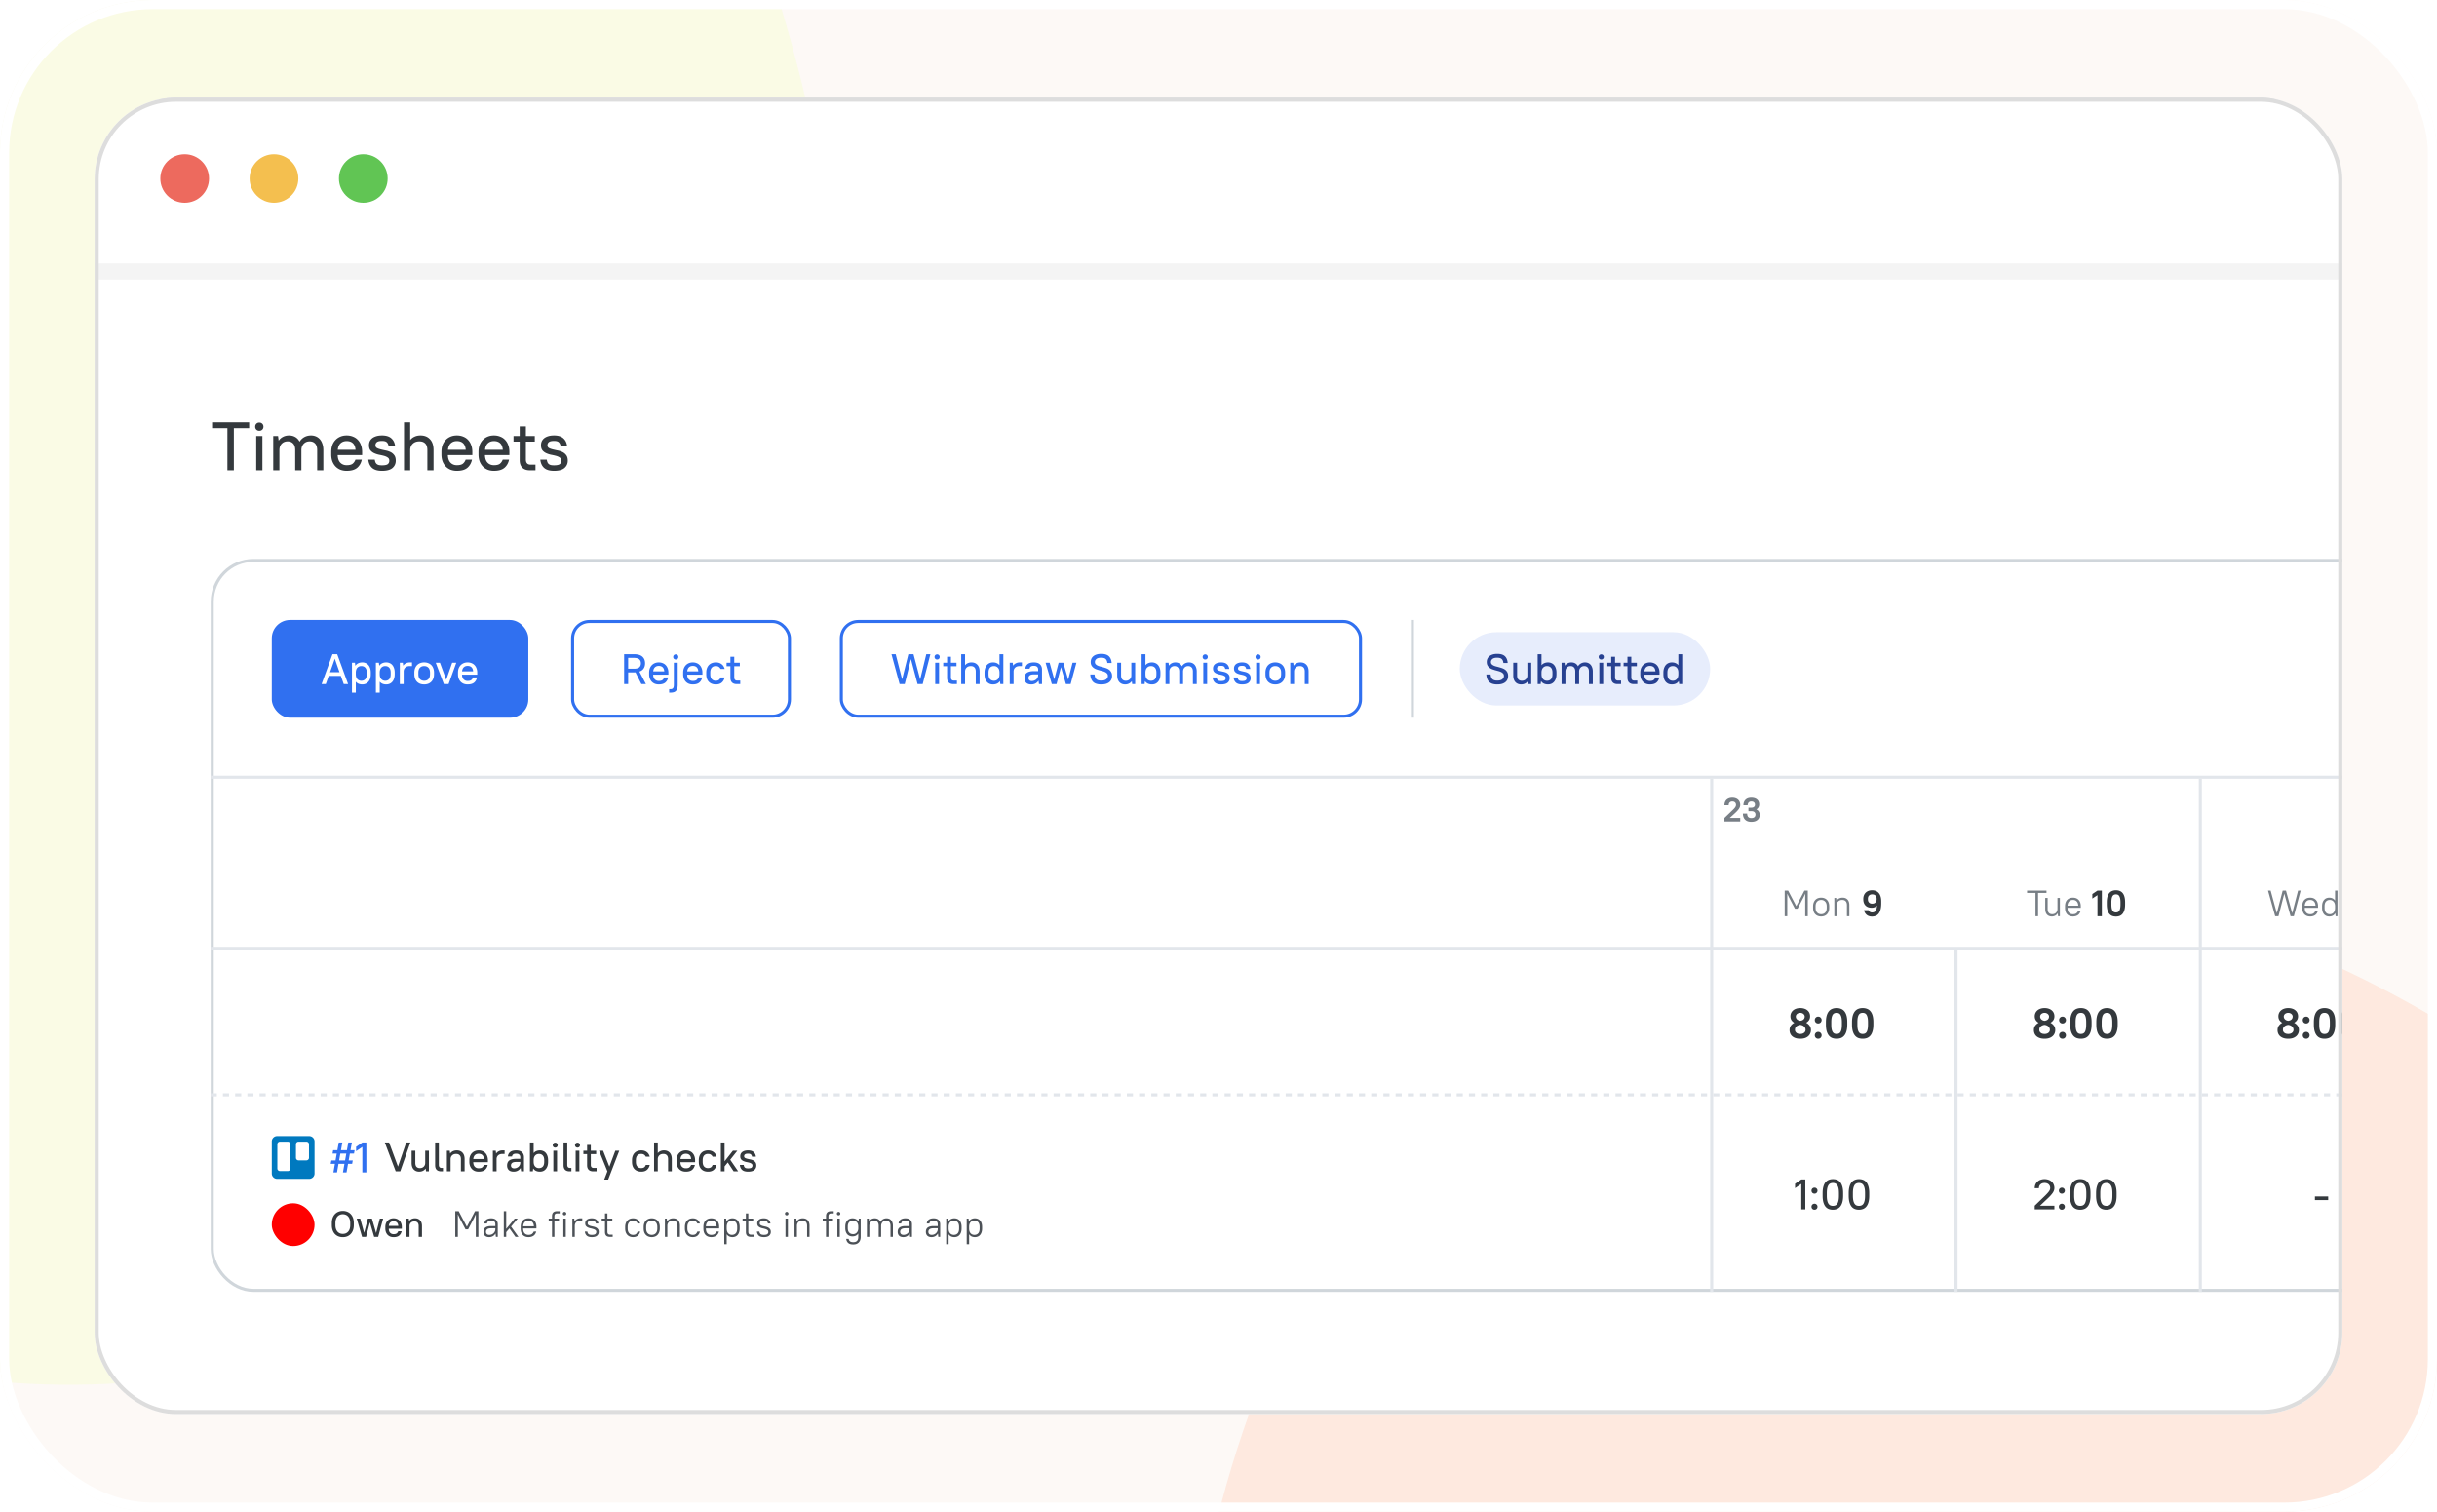 <svg xmlns="http://www.w3.org/2000/svg" width="798" height="495" fill="none"><g clip-path="url(#a)"><rect width="798" height="495" fill="#FDF9F6" rx="50"/><g filter="url(#b)" opacity=".3"><ellipse cx="709.575" cy="678.596" fill="#FFC2A7" rx="405.5" ry="304" transform="rotate(-113.751 709.575 678.596)"/></g><g filter="url(#c)" opacity=".3"><ellipse cx="-45.425" cy="62.596" fill="#F2FFBD" rx="405.5" ry="304" transform="rotate(-113.751 -45.425 62.596)"/></g><g clip-path="url(#d)"><rect width="736" height="431" x="31" y="32" fill="#fff" rx="26.644"/><g clip-path="url(#e)"><path fill="#34393D" d="M69.45 138.267h12.137v1.933h-5.012V154h-2.113v-13.8H69.45v-1.933ZM83.904 142.762h2.023V154h-2.023v-11.238Zm1.011-1.708c-.39 0-.712-.128-.966-.382-.255-.255-.382-.577-.382-.967s.127-.712.382-.966c.254-.255.576-.382.966-.382s.712.127.967.382c.254.254.382.576.382.966s-.128.712-.382.967c-.255.254-.577.382-.967.382ZM89.475 142.762h1.573l.202 1.528c.39-.554.87-.974 1.439-1.258.584-.3 1.236-.45 1.955-.45.764 0 1.446.172 2.045.517.6.345 1.072.854 1.416 1.528a4.158 4.158 0 0 1 1.551-1.506c.645-.359 1.371-.539 2.18-.539a4.1 4.1 0 0 1 1.619.315c.494.209.921.517 1.281.921.36.405.637.907.832 1.506.209.585.314 1.266.314 2.045V154h-2.023v-6.631c0-.959-.224-1.67-.674-2.135-.434-.479-1.034-.719-1.798-.719s-1.401.255-1.91.764c-.495.51-.757 1.169-.787 1.978V154h-2.023v-6.631c0-.959-.225-1.67-.674-2.135-.435-.479-1.034-.719-1.798-.719-.765 0-1.401.247-1.91.742-.495.494-.758 1.161-.788 2V154h-2.022v-11.238ZM113.524 154.18c-.749 0-1.438-.12-2.068-.36a4.704 4.704 0 0 1-1.596-1.079 5.143 5.143 0 0 1-1.033-1.685c-.24-.66-.36-1.409-.36-2.248v-.854c0-.824.12-1.566.36-2.225a4.931 4.931 0 0 1 1.056-1.686 4.684 4.684 0 0 1 1.596-1.079c.614-.255 1.296-.382 2.045-.382.749 0 1.431.127 2.045.382.63.24 1.162.592 1.596 1.057a4.65 4.65 0 0 1 1.034 1.708c.255.659.382 1.401.382 2.225v1.079h-8.001c.03 1.094.314 1.918.854 2.472.539.554 1.236.832 2.09.832.884 0 1.528-.158 1.933-.472.405-.315.719-.764.944-1.349h2.068c-.225 1.109-.727 2.001-1.506 2.675-.779.659-1.925.989-3.439.989Zm0-9.755c-.809 0-1.476.24-2 .719-.51.465-.817 1.177-.922 2.136h5.822c-.09-.989-.383-1.709-.877-2.158-.495-.465-1.169-.697-2.023-.697ZM125.1 154.18c-1.453 0-2.54-.322-3.259-.967-.704-.644-1.116-1.543-1.236-2.697h2.113c.06.33.135.614.225.854.104.24.247.435.427.585.179.149.412.262.696.337.285.06.63.09 1.034.09.914 0 1.536-.128 1.866-.382.344-.27.517-.652.517-1.147 0-.449-.165-.786-.495-1.011-.329-.24-.741-.427-1.236-.562a19.393 19.393 0 0 0-1.596-.36 7.667 7.667 0 0 1-1.596-.517 3.481 3.481 0 0 1-1.236-.921c-.329-.405-.494-.967-.494-1.686 0-.464.082-.891.247-1.281.18-.39.442-.727.787-1.011.359-.285.809-.51 1.348-.675.54-.165 1.169-.247 1.888-.247 1.349 0 2.368.315 3.057.944.689.614 1.094 1.446 1.214 2.495h-2.113c-.12-.555-.33-.967-.629-1.236-.3-.27-.81-.405-1.529-.405-.809 0-1.371.127-1.685.382-.315.255-.472.6-.472 1.034 0 .405.164.704.494.899.33.18.742.33 1.236.45.495.12 1.027.239 1.596.359a6.27 6.27 0 0 1 1.596.517c.494.24.906.585 1.236 1.034.33.435.494 1.034.494 1.798 0 .974-.359 1.776-1.078 2.405-.72.615-1.858.922-3.417.922ZM132.298 138.267h2.023v5.821c.374-.48.846-.847 1.416-1.101.569-.27 1.221-.405 1.955-.405 1.304 0 2.338.412 3.102 1.236.779.809 1.169 1.993 1.169 3.551V154h-2.023v-6.631c0-.959-.225-1.67-.675-2.135-.449-.479-1.086-.719-1.91-.719-.914 0-1.641.255-2.18.764-.54.51-.824 1.169-.854 1.978V154h-2.023v-15.733ZM149.609 154.18c-.749 0-1.439-.12-2.068-.36a4.704 4.704 0 0 1-1.596-1.079 5.162 5.162 0 0 1-1.034-1.685c-.239-.66-.359-1.409-.359-2.248v-.854c0-.824.12-1.566.359-2.225a4.949 4.949 0 0 1 1.057-1.686 4.684 4.684 0 0 1 1.596-1.079c.614-.255 1.296-.382 2.045-.382.749 0 1.431.127 2.045.382.63.24 1.162.592 1.596 1.057a4.65 4.65 0 0 1 1.034 1.708c.255.659.382 1.401.382 2.225v1.079h-8.001c.03 1.094.314 1.918.854 2.472.539.554 1.236.832 2.09.832.884 0 1.528-.158 1.933-.472.404-.315.719-.764.944-1.349h2.068c-.225 1.109-.727 2.001-1.506 2.675-.779.659-1.926.989-3.439.989Zm0-9.755c-.809 0-1.476.24-2 .719-.51.465-.817 1.177-.922 2.136h5.821c-.09-.989-.382-1.709-.876-2.158-.495-.465-1.169-.697-2.023-.697ZM161.747 154.18c-.749 0-1.439-.12-2.068-.36a4.704 4.704 0 0 1-1.596-1.079 5.162 5.162 0 0 1-1.034-1.685c-.239-.66-.359-1.409-.359-2.248v-.854c0-.824.12-1.566.359-2.225a4.949 4.949 0 0 1 1.057-1.686 4.684 4.684 0 0 1 1.596-1.079c.614-.255 1.296-.382 2.045-.382.749 0 1.431.127 2.045.382.63.24 1.162.592 1.596 1.057a4.65 4.65 0 0 1 1.034 1.708c.255.659.382 1.401.382 2.225v1.079h-8.001c.03 1.094.314 1.918.854 2.472.539.554 1.236.832 2.09.832.884 0 1.528-.158 1.933-.472.404-.315.719-.764.944-1.349h2.068c-.225 1.109-.727 2.001-1.506 2.675-.779.659-1.926.989-3.439.989Zm0-9.755c-.809 0-1.476.24-2 .719-.51.465-.817 1.177-.922 2.136h5.821c-.09-.989-.382-1.709-.876-2.158-.495-.465-1.169-.697-2.023-.697ZM168.154 142.762h2.022v-3.147h2.023v3.147h2.922v1.843h-2.922v5.866c0 1.124.525 1.686 1.574 1.686h1.573V154h-1.866c-1.063 0-1.88-.285-2.449-.854-.57-.57-.855-1.386-.855-2.45v-6.091h-2.022v-1.843ZM181.422 154.18c-1.453 0-2.539-.322-3.259-.967-.704-.644-1.116-1.543-1.236-2.697h2.113c.06.33.135.614.225.854.105.24.247.435.427.585.18.149.412.262.696.337.285.06.63.09 1.034.09.914 0 1.536-.128 1.866-.382.345-.27.517-.652.517-1.147 0-.449-.165-.786-.495-1.011-.329-.24-.741-.427-1.236-.562a19.393 19.393 0 0 0-1.596-.36 7.639 7.639 0 0 1-1.595-.517 3.476 3.476 0 0 1-1.237-.921c-.329-.405-.494-.967-.494-1.686 0-.464.082-.891.247-1.281.18-.39.442-.727.787-1.011.359-.285.809-.51 1.348-.675.54-.165 1.169-.247 1.888-.247 1.349 0 2.368.315 3.057.944.689.614 1.094 1.446 1.214 2.495h-2.113c-.12-.555-.33-.967-.629-1.236-.3-.27-.809-.405-1.529-.405-.809 0-1.371.127-1.685.382-.315.255-.472.6-.472 1.034 0 .405.165.704.494.899.33.18.742.33 1.236.45.495.12 1.027.239 1.596.359.57.105 1.101.278 1.596.517.494.24.907.585 1.236 1.034.33.435.495 1.034.495 1.798 0 .974-.36 1.776-1.079 2.405-.719.615-1.858.922-3.417.922Z"/><rect width="753" height="239" x="69.5" y="183.5" stroke="#D0D6DB" rx="13.5"/><rect width="170" height="31" x="275.5" y="203.5" stroke="#3070F0" rx="5.5"/><path fill="#3070F0" d="M422.499 217h.98l.126.966c.243-.345.555-.611.938-.798.383-.187.821-.28 1.316-.28.812 0 1.456.257 1.932.77.485.504.728 1.241.728 2.212V224h-1.26v-4.13c0-.597-.14-1.041-.42-1.33-.28-.299-.677-.448-1.19-.448-.569 0-1.022.159-1.358.476-.336.317-.513.728-.532 1.232v4.2h-1.26v-7ZM417.602 224.112c-.495 0-.943-.075-1.344-.224a3.001 3.001 0 0 1-1.008-.658 2.914 2.914 0 0 1-.644-1.05 4.208 4.208 0 0 1-.224-1.414v-.532c0-.513.075-.975.224-1.386.159-.42.378-.775.658-1.064a2.74 2.74 0 0 1 1.008-.658 3.581 3.581 0 0 1 1.33-.238c.485 0 .924.079 1.316.238.401.149.742.369 1.022.658.28.28.495.63.644 1.05.159.411.238.877.238 1.4v.532c0 .523-.079.989-.238 1.4a2.914 2.914 0 0 1-.644 1.05 2.88 2.88 0 0 1-1.022.672 3.681 3.681 0 0 1-1.316.224Zm0-1.204c.588 0 1.05-.177 1.386-.532.345-.364.518-.901.518-1.61v-.532c0-.7-.173-1.232-.518-1.596-.336-.364-.798-.546-1.386-.546-.588 0-1.055.182-1.4.546-.336.355-.504.887-.504 1.596v.532c0 .7.168 1.232.504 1.596.345.364.812.546 1.4.546ZM411.332 217h1.26v7h-1.26v-7Zm.63-1.064a.815.815 0 0 1-.84-.84.815.815 0 0 1 .84-.84.815.815 0 0 1 .84.84.815.815 0 0 1-.84.84ZM406.737 224.112c-.906 0-1.582-.201-2.03-.602-.439-.401-.696-.961-.77-1.68h1.316c.037.205.084.383.14.532a.967.967 0 0 0 .266.364c.112.093.256.163.434.21.177.037.392.056.644.056.569 0 .956-.079 1.162-.238.214-.168.322-.406.322-.714 0-.28-.103-.49-.308-.63a2.363 2.363 0 0 0-.77-.35c-.308-.084-.64-.159-.994-.224a4.78 4.78 0 0 1-.994-.322 2.16 2.16 0 0 1-.77-.574c-.206-.252-.308-.602-.308-1.05 0-.289.051-.555.154-.798.112-.243.275-.453.49-.63.224-.177.504-.317.84-.42a4.026 4.026 0 0 1 1.176-.154c.84 0 1.474.196 1.904.588.429.383.681.901.756 1.554h-1.316c-.075-.345-.206-.602-.392-.77-.187-.168-.504-.252-.952-.252-.504 0-.854.079-1.05.238a.785.785 0 0 0-.294.644c0 .252.102.439.308.56.205.112.462.205.77.28.308.075.639.149.994.224.354.065.686.173.994.322.308.149.564.364.77.644.205.271.308.644.308 1.12 0 .607-.224 1.106-.672 1.498-.448.383-1.158.574-2.128.574ZM399.873 224.112c-.905 0-1.582-.201-2.03-.602-.438-.401-.695-.961-.77-1.68h1.316c.038.205.084.383.14.532a.978.978 0 0 0 .266.364c.112.093.257.163.434.21.178.037.392.056.644.056.57 0 .957-.079 1.162-.238.215-.168.322-.406.322-.714 0-.28-.102-.49-.308-.63a2.354 2.354 0 0 0-.77-.35 11.982 11.982 0 0 0-.994-.224 4.8 4.8 0 0 1-.994-.322 2.168 2.168 0 0 1-.77-.574c-.205-.252-.308-.602-.308-1.05 0-.289.052-.555.154-.798.112-.243.276-.453.49-.63.224-.177.504-.317.84-.42a4.026 4.026 0 0 1 1.176-.154c.84 0 1.475.196 1.904.588.43.383.682.901.756 1.554h-1.316c-.074-.345-.205-.602-.392-.77-.186-.168-.504-.252-.952-.252-.504 0-.854.079-1.05.238a.785.785 0 0 0-.294.644c0 .252.103.439.308.56.206.112.462.205.77.28.308.075.64.149.994.224.355.065.686.173.994.322.308.149.565.364.77.644.206.271.308.644.308 1.12 0 .607-.224 1.106-.672 1.498-.448.383-1.157.574-2.128.574ZM394.023 217h1.26v7h-1.26v-7Zm.63-1.064a.816.816 0 0 1-.602-.238.818.818 0 0 1-.238-.602c0-.243.08-.443.238-.602a.816.816 0 0 1 .602-.238.813.813 0 0 1 .84.84.815.815 0 0 1-.84.84ZM381.661 217h.98l.126.952c.243-.345.541-.607.896-.784.364-.187.77-.28 1.218-.28.476 0 .901.107 1.274.322.373.215.667.532.882.952.243-.401.565-.714.966-.938a2.737 2.737 0 0 1 1.358-.336c.364 0 .7.065 1.008.196.308.131.574.322.798.574.224.252.397.565.518.938.131.364.196.789.196 1.274V224h-1.26v-4.13c0-.597-.14-1.041-.42-1.33-.271-.299-.644-.448-1.12-.448-.476 0-.873.159-1.19.476-.308.317-.471.728-.49 1.232v4.2h-1.26v-4.13c0-.597-.14-1.041-.42-1.33-.271-.299-.644-.448-1.12-.448-.476 0-.873.154-1.19.462-.308.308-.471.723-.49 1.246v4.2h-1.26v-7ZM377.229 224.112c-.504 0-.952-.089-1.344-.266a2.302 2.302 0 0 1-.952-.84l-.126.994h-.98v-9.8h1.26v3.612c.243-.308.546-.537.91-.686a3.05 3.05 0 0 1 1.232-.238c.392 0 .756.075 1.092.224.345.14.639.355.882.644.243.28.434.63.574 1.05.14.411.21.887.21 1.428v.532c0 .541-.07 1.022-.21 1.442-.14.411-.336.761-.588 1.05-.243.28-.532.495-.868.644-.336.14-.7.21-1.092.21Zm-.35-1.204c.56 0 .999-.173 1.316-.518.317-.355.476-.896.476-1.624v-.532c0-.728-.163-1.265-.49-1.61-.317-.355-.751-.532-1.302-.532-.504 0-.924.173-1.26.518-.336.345-.513.854-.532 1.526v.63c0 .7.168 1.232.504 1.596.336.364.765.546 1.288.546ZM368.431 224.112c-.774 0-1.4-.252-1.876-.756-.476-.513-.714-1.255-.714-2.226V217h1.26v4.13c0 .597.136 1.045.406 1.344.28.289.658.434 1.134.434.532 0 .962-.154 1.288-.462.336-.317.514-.728.532-1.232V217h1.26v7h-.98l-.126-.966c-.242.345-.55.611-.924.798-.373.187-.793.28-1.26.28ZM360.587 224.112c-1.158 0-2.026-.266-2.604-.798-.57-.541-.892-1.363-.966-2.464h1.4c.065.719.266 1.232.602 1.54.336.308.858.462 1.568.462.756 0 1.311-.149 1.666-.448.354-.299.532-.663.532-1.092 0-.308-.084-.555-.252-.742a1.882 1.882 0 0 0-.63-.49 3.901 3.901 0 0 0-.896-.336 81.733 81.733 0 0 0-1.036-.28c-.355-.103-.7-.215-1.036-.336a3.496 3.496 0 0 1-.896-.504 2.506 2.506 0 0 1-.644-.756c-.159-.299-.238-.672-.238-1.12 0-.373.07-.723.21-1.05.149-.327.364-.607.644-.84a3.017 3.017 0 0 1 1.078-.56c.429-.14.928-.21 1.498-.21 1.129 0 1.964.252 2.506.756.541.504.849 1.246.924 2.226h-1.4c-.075-.597-.262-1.031-.56-1.302-.299-.28-.789-.42-1.47-.42-.719 0-1.242.135-1.568.406-.327.271-.49.602-.49.994 0 .289.079.527.238.714.168.177.382.331.644.462.261.121.56.224.896.308.336.084.681.177 1.036.28.354.093.7.205 1.036.336.336.131.634.303.896.518.261.215.471.481.63.798.168.308.252.695.252 1.162 0 .411-.075.789-.224 1.134-.14.336-.36.63-.658.882-.29.243-.658.434-1.106.574-.448.131-.976.196-1.582.196ZM347.419 218.428 345.963 224h-1.54l-2.03-7h1.316l1.512 5.446 1.428-5.446h1.54l1.596 5.516 1.428-5.516h1.26l-1.89 7h-1.54l-1.624-5.572ZM337.706 224.112c-.728 0-1.283-.182-1.666-.546-.382-.373-.574-.882-.574-1.526 0-.355.056-.672.168-.952.112-.289.29-.532.532-.728.252-.196.57-.345.952-.448.392-.103.868-.154 1.428-.154h1.4v-.518c0-.392-.116-.695-.35-.91-.224-.215-.574-.322-1.05-.322-.476 0-.821.089-1.036.266a1.063 1.063 0 0 0-.364.686h-1.4c.038-.597.28-1.092.728-1.484.458-.392 1.148-.588 2.072-.588.878 0 1.54.21 1.988.63.448.42.672.994.672 1.722V224h-.98l-.154-1.148a2.662 2.662 0 0 1-.994.938 2.857 2.857 0 0 1-1.372.322Zm.14-1.12a2.2 2.2 0 0 0 .84-.154 2.18 2.18 0 0 0 .672-.406 1.88 1.88 0 0 0 .434-.616c.103-.233.154-.481.154-.742v-.252h-1.4c-.644 0-1.101.112-1.372.336a1.05 1.05 0 0 0-.392.854c0 .299.094.537.28.714.187.177.448.266.784.266ZM330.638 217h.98l.126.952c.242-.345.55-.607.924-.784.373-.187.793-.28 1.26-.28h.7v1.204h-.7c-.644 0-1.139.159-1.484.476-.346.317-.528.728-.546 1.232v4.2h-1.26v-7ZM325.142 224.112c-.402 0-.77-.07-1.106-.21a2.588 2.588 0 0 1-.882-.644 3.068 3.068 0 0 1-.574-1.036c-.131-.42-.196-.905-.196-1.456v-.532c0-.541.07-1.017.21-1.428.14-.42.331-.77.574-1.05.252-.289.546-.504.882-.644a2.696 2.696 0 0 1 1.106-.224c.914 0 1.624.308 2.128.924V214.2h1.26v9.8h-.98l-.14-.994c-.243.373-.56.653-.952.84-.383.177-.826.266-1.33.266Zm.35-1.204c.504 0 .924-.173 1.26-.518.336-.345.513-.849.532-1.512v-.742c-.019-.672-.196-1.181-.532-1.526a1.687 1.687 0 0 0-1.26-.518c-.56 0-.999.177-1.316.532-.318.345-.476.882-.476 1.61v.532c0 .719.158 1.255.476 1.61.326.355.765.532 1.316.532ZM314.751 214.2h1.26v3.626a2.28 2.28 0 0 1 .882-.686 2.815 2.815 0 0 1 1.218-.252c.812 0 1.456.257 1.932.77.485.504.728 1.241.728 2.212V224h-1.26v-4.13c0-.597-.14-1.041-.42-1.33-.28-.299-.677-.448-1.19-.448-.569 0-1.022.159-1.358.476-.336.317-.513.728-.532 1.232v4.2h-1.26v-9.8ZM308.866 217h1.26v-1.96h1.26V217h1.82v1.148h-1.82v3.654c0 .7.327 1.05.98 1.05h.98V224h-1.162c-.662 0-1.171-.177-1.526-.532-.354-.355-.532-.863-.532-1.526v-3.794h-1.26V217ZM306.236 217h1.26v7h-1.26v-7Zm.63-1.064a.816.816 0 0 1-.602-.238.818.818 0 0 1-.238-.602c0-.243.08-.443.238-.602a.816.816 0 0 1 .602-.238.813.813 0 0 1 .84.84.815.815 0 0 1-.84.84ZM298.288 215.796l-2.03 8.204h-1.68l-2.66-9.8h1.372l2.114 8.246 2.044-8.246h1.68l2.184 8.26 2.002-8.26h1.344l-2.52 9.8h-1.68l-2.17-8.204Z"/><rect width="71" height="31" x="187.5" y="203.5" stroke="#3070F0" rx="5.5"/><path fill="#3070F0" d="M237.914 217h1.26v-1.96h1.26V217h1.82v1.148h-1.82v3.654c0 .7.327 1.05.98 1.05h.98V224h-1.162c-.663 0-1.171-.177-1.526-.532-.355-.355-.532-.863-.532-1.526v-3.794h-1.26V217ZM234.416 224.112c-.971 0-1.741-.289-2.31-.868-.56-.579-.84-1.405-.84-2.478v-.532c0-.532.074-1.003.224-1.414.149-.411.359-.761.63-1.05.27-.289.602-.509.994-.658a3.638 3.638 0 0 1 1.302-.224c.41 0 .774.056 1.092.168.326.112.606.266.84.462.242.187.438.411.588.672.158.261.275.541.35.84h-1.344a1.57 1.57 0 0 0-.532-.644c-.243-.196-.598-.294-1.064-.294-.532 0-.962.177-1.288.532-.318.355-.476.891-.476 1.61v.532c0 .709.163 1.246.49 1.61.326.355.751.532 1.274.532.476 0 .835-.098 1.078-.294.242-.196.415-.457.518-.784h1.344c-.14.672-.448 1.223-.924 1.652-.476.42-1.125.63-1.946.63ZM226.855 224.112c-.467 0-.896-.075-1.288-.224a2.932 2.932 0 0 1-.994-.672 3.203 3.203 0 0 1-.644-1.05 4.088 4.088 0 0 1-.224-1.4v-.532c0-.513.075-.975.224-1.386.159-.411.378-.761.658-1.05.28-.289.611-.513.994-.672a3.29 3.29 0 0 1 1.274-.238c.467 0 .891.079 1.274.238.392.149.723.369.994.658.28.289.495.644.644 1.064.159.411.238.873.238 1.386v.672h-4.984c.019.681.196 1.195.532 1.54s.77.518 1.302.518c.551 0 .952-.098 1.204-.294.252-.196.448-.476.588-.84h1.288c-.14.691-.453 1.246-.938 1.666-.485.411-1.199.616-2.142.616Zm0-6.076c-.504 0-.919.149-1.246.448-.317.289-.509.733-.574 1.33h3.626c-.056-.616-.238-1.064-.546-1.344-.308-.289-.728-.434-1.26-.434ZM219.115 225.652h.462c.374 0 .644-.107.812-.322.178-.215.266-.588.266-1.12V217h1.26v7.21c0 .467-.046.863-.14 1.19-.093.336-.233.607-.42.812a1.603 1.603 0 0 1-.728.448c-.298.093-.648.14-1.05.14h-.462v-1.148Zm2.17-9.716a.816.816 0 0 1-.602-.238.818.818 0 0 1-.238-.602c0-.243.08-.443.238-.602a.816.816 0 0 1 .602-.238.813.813 0 0 1 .84.84.815.815 0 0 1-.84.84ZM215.712 224.112a3.6 3.6 0 0 1-1.288-.224 2.938 2.938 0 0 1-.993-.672 3.205 3.205 0 0 1-.645-1.05 4.088 4.088 0 0 1-.224-1.4v-.532c0-.513.075-.975.224-1.386.159-.411.378-.761.658-1.05.281-.289.612-.513.995-.672a3.285 3.285 0 0 1 1.273-.238c.467 0 .892.079 1.275.238.392.149.723.369.994.658.28.289.494.644.644 1.064.158.411.238.873.238 1.386v.672h-4.985c.019.681.196 1.195.532 1.54s.77.518 1.302.518c.551 0 .953-.098 1.205-.294.251-.196.448-.476.588-.84h1.288c-.14.691-.453 1.246-.939 1.666-.485.411-1.199.616-2.142.616Zm0-6.076c-.504 0-.919.149-1.245.448-.318.289-.509.733-.575 1.33h3.627c-.056-.616-.239-1.064-.547-1.344-.308-.289-.728-.434-1.26-.434ZM208.095 220.15a2.365 2.365 0 0 1-.252.014H205.687V224h-1.316v-9.8h3.22c1.251 0 2.17.266 2.758.798.588.532.882 1.26.882 2.184 0 .663-.154 1.227-.462 1.694-.299.467-.765.807-1.4 1.022l2.142 4.102h-1.484l-1.932-3.85Zm-2.408-4.746v3.556h1.904c.803 0 1.381-.154 1.736-.462.355-.317.532-.756.532-1.316s-.177-.994-.532-1.302c-.355-.317-.933-.476-1.736-.476h-1.904Z"/><rect width="84" height="32" x="89" y="203" fill="#3070F0" rx="6"/><path fill="#fff" d="M153.121 224.112c-.467 0-.896-.075-1.288-.224a2.932 2.932 0 0 1-.994-.672 3.186 3.186 0 0 1-.644-1.05 4.064 4.064 0 0 1-.224-1.4v-.532c0-.513.074-.975.224-1.386.158-.411.378-.761.658-1.05.28-.289.611-.513.994-.672a3.286 3.286 0 0 1 1.274-.238c.466 0 .891.079 1.274.238.392.149.723.369.994.658.28.289.494.644.644 1.064.158.411.238.873.238 1.386v.672h-4.984c.018.681.196 1.195.532 1.54s.77.518 1.302.518c.55 0 .952-.098 1.204-.294.252-.196.448-.476.588-.84h1.288c-.14.691-.453 1.246-.938 1.666-.486.411-1.2.616-2.142.616Zm0-6.076c-.504 0-.92.149-1.246.448-.318.289-.509.733-.574 1.33h3.626c-.056-.616-.238-1.064-.546-1.344-.308-.289-.728-.434-1.26-.434ZM142.688 217h1.372l2.058 5.6 1.945-5.6h1.345l-2.52 7h-1.541l-2.659-7ZM138.904 224.112c-.495 0-.943-.075-1.344-.224a3.001 3.001 0 0 1-1.008-.658 2.914 2.914 0 0 1-.644-1.05 4.183 4.183 0 0 1-.224-1.414v-.532c0-.513.074-.975.224-1.386.158-.42.378-.775.658-1.064a2.74 2.74 0 0 1 1.008-.658 3.577 3.577 0 0 1 1.33-.238c.485 0 .924.079 1.316.238.401.149.742.369 1.022.658.28.28.494.63.644 1.05.158.411.238.877.238 1.4v.532c0 .523-.08.989-.238 1.4-.15.411-.364.761-.644 1.05a2.88 2.88 0 0 1-1.022.672 3.681 3.681 0 0 1-1.316.224Zm0-1.204c.588 0 1.05-.177 1.386-.532.345-.364.518-.901.518-1.61v-.532c0-.7-.173-1.232-.518-1.596-.336-.364-.798-.546-1.386-.546-.588 0-1.055.182-1.4.546-.336.355-.504.887-.504 1.596v.532c0 .7.168 1.232.504 1.596.345.364.812.546 1.4.546ZM130.922 217h.98l.126.952c.243-.345.551-.607.924-.784.373-.187.793-.28 1.26-.28h.7v1.204h-.7c-.644 0-1.139.159-1.484.476-.345.317-.527.728-.546 1.232v4.2h-1.26v-7ZM126.476 224.112c-.924 0-1.633-.303-2.128-.91v3.598h-1.26V217h.98l.126 1.008c.243-.373.56-.653.952-.84.392-.187.84-.28 1.344-.28.392 0 .756.075 1.092.224.345.14.639.355.882.644.243.28.434.63.574 1.05.14.411.21.887.21 1.428v.532c0 .541-.07 1.022-.21 1.442-.14.411-.336.761-.588 1.05-.243.28-.537.495-.882.644-.336.14-.7.21-1.092.21Zm-.336-1.204c.56 0 .999-.173 1.316-.518.317-.345.476-.887.476-1.624v-.532c0-.728-.159-1.265-.476-1.61-.317-.355-.756-.532-1.316-.532-.504 0-.924.173-1.26.518-.336.345-.513.854-.532 1.526v.63c0 .691.168 1.223.504 1.596.336.364.765.546 1.288.546ZM118.642 224.112c-.924 0-1.633-.303-2.128-.91v3.598h-1.26V217h.98l.126 1.008c.243-.373.56-.653.952-.84.392-.187.84-.28 1.344-.28.392 0 .756.075 1.092.224.345.14.639.355.882.644.243.28.434.63.574 1.05.14.411.21.887.21 1.428v.532c0 .541-.07 1.022-.21 1.442-.14.411-.336.761-.588 1.05-.243.28-.537.495-.882.644-.336.14-.7.21-1.092.21Zm-.336-1.204c.56 0 .999-.173 1.316-.518.317-.345.476-.887.476-1.624v-.532c0-.728-.159-1.265-.476-1.61-.317-.355-.756-.532-1.316-.532-.504 0-.924.173-1.26.518-.336.345-.513.854-.532 1.526v.63c0 .691.168 1.223.504 1.596.336.364.765.546 1.288.546ZM111.609 221.312h-3.976l-.952 2.688h-1.372l3.57-9.8h1.54l3.57 9.8h-1.428l-.952-2.688Zm-3.542-1.204h3.108l-.826-2.352-.714-2.086-.728 2.086-.84 2.352Z"/><path stroke="#E2E6EB" d="M69 254.5h1165"/><path fill="#777E85" d="M573.469 269.11c-.866 0-1.537-.231-2.013-.693-.477-.469-.723-1.137-.737-2.002h1.386c.014.506.135.876.363 1.111.227.235.561.352 1.001.352.454 0 .795-.103 1.023-.308.227-.213.341-.499.341-.858 0-.315-.11-.576-.33-.781-.213-.205-.532-.308-.957-.308h-1.012v-1.166h1.012c.352 0 .627-.092.825-.275a.93.93 0 0 0 .297-.715c0-.315-.103-.568-.308-.759-.198-.191-.495-.286-.891-.286-.734 0-1.133.414-1.199 1.243h-1.386c.014-.777.245-1.382.693-1.815.454-.44 1.085-.66 1.892-.66.425 0 .799.055 1.122.165.322.103.59.253.803.451.22.191.385.422.495.693.11.264.165.557.165.88 0 .352-.077.671-.231.957a1.722 1.722 0 0 1-.715.693c.374.183.652.429.836.737.183.308.275.656.275 1.045 0 .345-.059.656-.176.935a1.982 1.982 0 0 1-.528.726 2.32 2.32 0 0 1-.858.473c-.338.11-.734.165-1.188.165ZM564.671 267.834l2.486-2.387c.242-.235.447-.44.616-.616.169-.176.301-.337.396-.484a1.72 1.72 0 0 0 .22-.407 1.15 1.15 0 0 0 .066-.385c0-.345-.106-.62-.319-.825-.213-.205-.506-.308-.88-.308s-.667.11-.88.33c-.213.213-.319.517-.319.913h-1.386c0-.374.059-.715.176-1.023.117-.308.286-.568.506-.781.227-.213.499-.378.814-.495a3.181 3.181 0 0 1 1.089-.176c.403 0 .763.059 1.078.176.323.11.594.271.814.484.227.205.4.455.517.748.117.286.176.605.176.957 0 .433-.139.858-.418 1.276-.279.418-.711.895-1.298 1.43l-1.727 1.573h3.443V269h-5.17v-1.166Z"/><path fill="#34393D" d="M612.959 300.108c-.36 0-.688-.052-.984-.156a2.422 2.422 0 0 1-.756-.432 2.675 2.675 0 0 1-.54-.66 2.696 2.696 0 0 1-.3-.84h1.476c.088.2.224.376.408.528.184.144.436.216.756.216.232 0 .444-.036.636-.108a1.2 1.2 0 0 0 .492-.384c.136-.184.244-.416.324-.696.08-.288.128-.644.144-1.068a2.266 2.266 0 0 1-.768.54c-.296.12-.612.18-.948.18-.864 0-1.54-.244-2.028-.732-.488-.496-.732-1.184-.732-2.064v-.144c0-.408.068-.784.204-1.128.136-.344.328-.64.576-.888.256-.248.56-.44.912-.576.36-.136.756-.204 1.188-.204.456 0 .868.076 1.236.228.368.144.684.368.948.672.264.296.464.672.6 1.128.144.456.216.992.216 1.608v.624c0 .792-.072 1.464-.216 2.016-.144.552-.352 1.004-.624 1.356a2.367 2.367 0 0 1-.96.756 3.335 3.335 0 0 1-1.26.228Zm.06-4.224c.472 0 .836-.128 1.092-.384.264-.256.396-.612.396-1.068v-.144c0-.456-.132-.812-.396-1.068-.256-.256-.62-.384-1.092-.384-.408 0-.74.128-.996.384-.248.256-.372.612-.372 1.068v.144c0 .456.124.812.372 1.068.256.256.588.384.996.384Z"/><path fill="#777E85" d="M600.656 294h.612l.096.984c.2-.344.468-.608.804-.792a2.48 2.48 0 0 1 1.188-.276c.688 0 1.228.208 1.62.624.4.416.6 1.036.6 1.86v3.6h-.792v-3.6c0-.584-.136-1.02-.408-1.308-.272-.288-.652-.432-1.14-.432-.528 0-.956.152-1.284.456-.32.304-.488.708-.504 1.212V300h-.792v-6ZM596.339 300.084c-.4 0-.764-.064-1.092-.192a2.351 2.351 0 0 1-.828-.552 2.492 2.492 0 0 1-.54-.876 3.71 3.71 0 0 1-.18-1.2v-.528c0-.44.064-.832.192-1.176.128-.352.304-.648.528-.888.232-.248.508-.436.828-.564a2.98 2.98 0 0 1 1.092-.192c.4 0 .76.064 1.08.192.328.128.608.312.84.552.232.24.408.536.528.888.128.352.192.748.192 1.188v.528c0 .44-.064.836-.192 1.188a2.62 2.62 0 0 1-.54.888c-.224.24-.5.424-.828.552a2.946 2.946 0 0 1-1.08.192Zm0-.744c.544 0 .984-.176 1.32-.528.336-.36.504-.876.504-1.548v-.528c0-.664-.172-1.176-.516-1.536-.336-.36-.772-.54-1.308-.54-.544 0-.984.18-1.32.54-.336.352-.504.864-.504 1.536v.528c0 .664.168 1.176.504 1.536.344.36.784.54 1.32.54ZM585.784 293.76l-.54-1.164V300h-.84v-8.4h1.128l2.664 5.088 2.664-5.088h1.104v8.4h-.84v-7.404l-.54 1.164-1.98 3.78h-.84l-1.98-3.78Z"/><path fill="#34393D" d="M692.871 300.108c-.464 0-.884-.072-1.26-.216a2.316 2.316 0 0 1-.936-.708c-.256-.32-.456-.732-.6-1.236-.136-.504-.204-1.116-.204-1.836v-.624c0-.712.068-1.32.204-1.824.144-.504.344-.916.6-1.236.264-.328.58-.564.948-.708a3.243 3.243 0 0 1 1.248-.228c.464 0 .88.076 1.248.228.376.144.692.376.948.696.264.32.464.732.6 1.236.136.504.204 1.116.204 1.836v.624c0 .712-.072 1.32-.216 1.824-.136.504-.336.92-.6 1.248-.256.32-.568.556-.936.708a3.403 3.403 0 0 1-1.248.216Zm0-1.344c.232 0 .44-.04.624-.12.184-.08.34-.22.468-.42.128-.2.224-.468.288-.804.072-.344.108-.78.108-1.308v-.624c0-.52-.036-.948-.108-1.284-.072-.344-.172-.616-.3-.816a1.046 1.046 0 0 0-.468-.432 1.519 1.519 0 0 0-.612-.12c-.232 0-.44.04-.624.12-.184.08-.34.22-.468.42-.128.2-.228.472-.3.816a7.148 7.148 0 0 0-.096 1.296v.624c0 .52.032.952.096 1.296.072.336.172.608.3.816.136.2.292.34.468.42.184.08.392.12.624.12ZM685.136 292.728l1.68-1.128h1.44v8.4h-1.44v-6.912l-1.68 1.116v-1.476Z"/><path fill="#777E85" d="M678.775 300.084c-.792 0-1.42-.24-1.884-.72-.464-.488-.696-1.188-.696-2.1v-.528c0-.904.232-1.6.696-2.088.472-.488 1.1-.732 1.884-.732.784 0 1.408.244 1.872.732.472.488.708 1.184.708 2.088v.492h-4.344v.036c0 .696.16 1.216.48 1.56.32.344.748.516 1.284.516.496 0 .872-.104 1.128-.312.264-.208.456-.468.576-.78h.816c-.064.256-.16.496-.288.72-.128.224-.296.42-.504.588-.208.16-.456.288-.744.384a3.106 3.106 0 0 1-.984.144Zm0-5.424c-.52 0-.936.164-1.248.492-.304.32-.476.78-.516 1.38h3.516c-.032-.624-.208-1.092-.528-1.404-.312-.312-.72-.468-1.224-.468ZM671.87 300.084c-.656 0-1.18-.208-1.572-.624-.392-.416-.588-1.036-.588-1.86V294h.792v3.6c0 .584.132 1.02.396 1.308.272.288.636.432 1.092.432.512 0 .928-.16 1.248-.48.32-.32.48-.74.48-1.26V294h.792v6h-.612l-.096-.984c-.2.344-.468.608-.804.792a2.266 2.266 0 0 1-1.128.276ZM663.765 291.6h6.36v.768h-2.76V300h-.84v-7.632h-2.76v-.768ZM762.719 300.084c-.344 0-.66-.06-.948-.18a2.042 2.042 0 0 1-.744-.528 2.638 2.638 0 0 1-.492-.888 4.042 4.042 0 0 1-.168-1.224v-.528c0-.456.056-.86.168-1.212.12-.352.284-.648.492-.888.208-.24.456-.42.744-.54.288-.12.604-.18.948-.18.416 0 .784.08 1.104.24.32.16.584.4.792.72V291.6h.792v8.4h-.612l-.108-1.008c-.2.368-.468.644-.804.828a2.472 2.472 0 0 1-1.164.264Zm.18-.744c.248 0 .476-.044.684-.132.208-.096.388-.228.54-.396.152-.176.272-.392.36-.648a2.84 2.84 0 0 0 .132-.9v-.624c-.016-.64-.188-1.128-.516-1.464a1.57 1.57 0 0 0-1.2-.516c-.52 0-.936.172-1.248.516-.312.336-.468.856-.468 1.56v.528c0 .696.156 1.216.468 1.56.32.344.736.516 1.248.516ZM756.467 300.084c-.792 0-1.42-.24-1.884-.72-.464-.488-.696-1.188-.696-2.1v-.528c0-.904.232-1.6.696-2.088.472-.488 1.1-.732 1.884-.732.784 0 1.408.244 1.872.732.472.488.708 1.184.708 2.088v.492h-4.344v.036c0 .696.16 1.216.48 1.56.32.344.748.516 1.284.516.496 0 .872-.104 1.128-.312.264-.208.456-.468.576-.78h.816c-.064.256-.16.496-.288.72-.128.224-.296.42-.504.588-.208.16-.456.288-.744.384a3.106 3.106 0 0 1-.984.144Zm0-5.424c-.52 0-.936.164-1.248.492-.304.32-.476.78-.516 1.38h3.516c-.032-.624-.208-1.092-.528-1.404-.312-.312-.72-.468-1.224-.468ZM747.996 292.596 746.088 300h-1.08l-2.34-8.4h.864l2.016 7.404 1.92-7.404h1.08l2.04 7.416 1.92-7.416h.84l-2.22 8.4h-1.08l-2.052-7.404Z"/><path stroke="#E2E6EB" d="M69 310.5h772"/><path stroke="#E2E6EB" stroke-dasharray="2 2" d="M69 358.5h772"/><path stroke="#E2E6EB" d="M560.5 255v168M720.5 255v168M640.5 311v112"/><path fill="#34393D" d="M608.725 396.112a3.74 3.74 0 0 1-1.4-.252 2.578 2.578 0 0 1-1.05-.798c-.289-.373-.513-.849-.672-1.428-.158-.588-.238-1.297-.238-2.128v-.812c0-.821.08-1.521.238-2.1.159-.588.383-1.064.672-1.428a2.635 2.635 0 0 1 1.064-.812c.42-.177.882-.266 1.386-.266.514 0 .976.084 1.386.252.42.168.775.439 1.064.812.29.364.514.84.672 1.428.159.579.238 1.283.238 2.114v.812c0 .821-.079 1.526-.238 2.114-.158.579-.387 1.055-.686 1.428a2.66 2.66 0 0 1-1.064.812 3.59 3.59 0 0 1-1.372.252Zm0-1.26c.308 0 .584-.051.826-.154a1.47 1.47 0 0 0 .63-.546c.168-.261.299-.607.392-1.036.094-.429.14-.966.14-1.61v-.812c0-.644-.046-1.176-.14-1.596-.093-.429-.228-.775-.406-1.036a1.36 1.36 0 0 0-.63-.546 1.912 1.912 0 0 0-.812-.168c-.308 0-.588.056-.84.168a1.379 1.379 0 0 0-.616.546c-.168.252-.298.593-.392 1.022-.093.429-.14.966-.14 1.61v.812c0 .644.047 1.181.14 1.61.094.42.224.761.392 1.022.178.261.388.448.63.56.252.103.528.154.826.154ZM600.18 396.112a3.74 3.74 0 0 1-1.4-.252 2.578 2.578 0 0 1-1.05-.798c-.289-.373-.513-.849-.672-1.428-.158-.588-.238-1.297-.238-2.128v-.812c0-.821.08-1.521.238-2.1.159-.588.383-1.064.672-1.428a2.635 2.635 0 0 1 1.064-.812c.42-.177.882-.266 1.386-.266.514 0 .976.084 1.386.252.42.168.775.439 1.064.812.29.364.514.84.672 1.428.159.579.238 1.283.238 2.114v.812c0 .821-.079 1.526-.238 2.114-.158.579-.387 1.055-.686 1.428a2.66 2.66 0 0 1-1.064.812 3.59 3.59 0 0 1-1.372.252Zm0-1.26c.308 0 .584-.051.826-.154a1.47 1.47 0 0 0 .63-.546c.168-.261.299-.607.392-1.036.094-.429.14-.966.14-1.61v-.812c0-.644-.046-1.176-.14-1.596-.093-.429-.228-.775-.406-1.036a1.36 1.36 0 0 0-.63-.546 1.912 1.912 0 0 0-.812-.168c-.308 0-.588.056-.84.168a1.379 1.379 0 0 0-.616.546c-.168.252-.298.593-.392 1.022-.093.429-.14.966-.14 1.61v.812c0 .644.047 1.181.14 1.61.094.42.224.761.392 1.022.178.261.388.448.63.56.252.103.528.154.826.154ZM594.161 390.848a.964.964 0 0 1-.714-.28 1.004 1.004 0 0 1-.266-.7.956.956 0 0 1 .98-.98.9.9 0 0 1 .7.294c.186.187.28.415.28.686a.982.982 0 0 1-.28.7c-.178.187-.411.28-.7.28Zm0 5.264a.964.964 0 0 1-.714-.28 1.004 1.004 0 0 1-.266-.7.956.956 0 0 1 .98-.98.9.9 0 0 1 .7.294c.186.187.28.415.28.686a.982.982 0 0 1-.28.7c-.178.187-.411.28-.7.28ZM587.796 387.614l2.044-1.414h1.316v9.8h-1.316v-8.344l-2.044 1.386v-1.428ZM689.724 396.112a3.74 3.74 0 0 1-1.4-.252 2.578 2.578 0 0 1-1.05-.798c-.289-.373-.513-.849-.672-1.428-.158-.588-.238-1.297-.238-2.128v-.812c0-.821.08-1.521.238-2.1.159-.588.383-1.064.672-1.428a2.635 2.635 0 0 1 1.064-.812c.42-.177.882-.266 1.386-.266.514 0 .976.084 1.386.252.42.168.775.439 1.064.812.29.364.514.84.672 1.428.159.579.238 1.283.238 2.114v.812c0 .821-.079 1.526-.238 2.114-.158.579-.387 1.055-.686 1.428a2.66 2.66 0 0 1-1.064.812 3.59 3.59 0 0 1-1.372.252Zm0-1.26c.308 0 .584-.051.826-.154a1.47 1.47 0 0 0 .63-.546c.168-.261.299-.607.392-1.036.094-.429.14-.966.14-1.61v-.812c0-.644-.046-1.176-.14-1.596-.093-.429-.228-.775-.406-1.036a1.36 1.36 0 0 0-.63-.546 1.912 1.912 0 0 0-.812-.168c-.308 0-.588.056-.84.168a1.379 1.379 0 0 0-.616.546c-.168.252-.298.593-.392 1.022-.093.429-.14.966-.14 1.61v.812c0 .644.047 1.181.14 1.61.094.42.224.761.392 1.022.178.261.388.448.63.56.252.103.528.154.826.154ZM681.179 396.112a3.74 3.74 0 0 1-1.4-.252 2.578 2.578 0 0 1-1.05-.798c-.289-.373-.513-.849-.672-1.428-.158-.588-.238-1.297-.238-2.128v-.812c0-.821.08-1.521.238-2.1.159-.588.383-1.064.672-1.428a2.635 2.635 0 0 1 1.064-.812c.42-.177.882-.266 1.386-.266.514 0 .976.084 1.386.252.42.168.775.439 1.064.812.29.364.514.84.672 1.428.159.579.238 1.283.238 2.114v.812c0 .821-.079 1.526-.238 2.114-.158.579-.387 1.055-.686 1.428a2.66 2.66 0 0 1-1.064.812 3.59 3.59 0 0 1-1.372.252Zm0-1.26c.308 0 .584-.051.826-.154a1.47 1.47 0 0 0 .63-.546c.168-.261.299-.607.392-1.036.094-.429.14-.966.14-1.61v-.812c0-.644-.046-1.176-.14-1.596-.093-.429-.228-.775-.406-1.036a1.36 1.36 0 0 0-.63-.546 1.912 1.912 0 0 0-.812-.168c-.308 0-.588.056-.84.168a1.379 1.379 0 0 0-.616.546c-.168.252-.298.593-.392 1.022-.093.429-.14.966-.14 1.61v.812c0 .644.047 1.181.14 1.61.094.42.224.761.392 1.022.178.261.388.448.63.56.252.103.528.154.826.154ZM675.16 390.848a.964.964 0 0 1-.714-.28 1.004 1.004 0 0 1-.266-.7.956.956 0 0 1 .98-.98.9.9 0 0 1 .7.294c.186.187.28.415.28.686a.982.982 0 0 1-.28.7c-.178.187-.411.28-.7.28Zm0 5.264a.964.964 0 0 1-.714-.28 1.004 1.004 0 0 1-.266-.7.956.956 0 0 1 .98-.98.9.9 0 0 1 .7.294c.186.187.28.415.28.686a.982.982 0 0 1-.28.7c-.178.187-.411.28-.7.28ZM666.272 394.796l3.346-3.234c.598-.588 1.032-1.069 1.302-1.442.28-.383.42-.751.42-1.106 0-.495-.168-.896-.504-1.204-.336-.308-.784-.462-1.344-.462s-1.008.159-1.344.476c-.336.308-.504.723-.504 1.246h-1.372c0-.439.075-.84.224-1.204.159-.364.378-.677.658-.938.28-.271.616-.476 1.008-.616a3.8 3.8 0 0 1 1.33-.224c.486 0 .924.075 1.316.224.402.14.742.341 1.022.602.28.261.495.574.644.938.159.355.238.742.238 1.162 0 .523-.182 1.05-.546 1.582-.364.532-.891 1.12-1.582 1.764l-2.576 2.436h4.704V396h-6.44v-1.204ZM758.024 391.758h4.34v1.204h-4.34v-1.204ZM769.725 340.126a4.077 4.077 0 0 1-1.47-.252 2.693 2.693 0 0 1-1.092-.826c-.299-.373-.532-.854-.7-1.442-.159-.588-.238-1.302-.238-2.142v-.728c0-.831.079-1.54.238-2.128.168-.588.401-1.069.7-1.442a2.635 2.635 0 0 1 1.106-.826 3.786 3.786 0 0 1 1.456-.266c.541 0 1.026.089 1.456.266.438.168.807.439 1.106.812.308.373.541.854.7 1.442.158.588.238 1.302.238 2.142v.728c0 .831-.084 1.54-.252 2.128-.159.588-.392 1.073-.7 1.456a2.706 2.706 0 0 1-1.092.826c-.43.168-.915.252-1.456.252Zm0-1.568c.27 0 .513-.047.728-.14.214-.093.396-.257.546-.49.149-.233.261-.546.336-.938.084-.401.126-.91.126-1.526v-.728c0-.607-.042-1.106-.126-1.498-.084-.401-.201-.719-.35-.952-.15-.243-.332-.411-.546-.504a1.78 1.78 0 0 0-.714-.14 1.81 1.81 0 0 0-.728.14 1.235 1.235 0 0 0-.546.49c-.15.233-.266.551-.35.952-.075.392-.112.896-.112 1.512v.728c0 .607.037 1.111.112 1.512.084.392.2.709.35.952.158.233.34.397.546.49.214.093.457.14.728.14ZM761.18 340.126a4.077 4.077 0 0 1-1.47-.252 2.693 2.693 0 0 1-1.092-.826c-.299-.373-.532-.854-.7-1.442-.159-.588-.238-1.302-.238-2.142v-.728c0-.831.079-1.54.238-2.128.168-.588.401-1.069.7-1.442a2.635 2.635 0 0 1 1.106-.826 3.786 3.786 0 0 1 1.456-.266c.541 0 1.026.089 1.456.266.438.168.807.439 1.106.812.308.373.541.854.7 1.442.158.588.238 1.302.238 2.142v.728c0 .831-.084 1.54-.252 2.128-.159.588-.392 1.073-.7 1.456a2.706 2.706 0 0 1-1.092.826c-.43.168-.915.252-1.456.252Zm0-1.568c.27 0 .513-.047.728-.14.214-.093.396-.257.546-.49.149-.233.261-.546.336-.938.084-.401.126-.91.126-1.526v-.728c0-.607-.042-1.106-.126-1.498-.084-.401-.201-.719-.35-.952-.15-.243-.332-.411-.546-.504a1.78 1.78 0 0 0-.714-.14 1.81 1.81 0 0 0-.728.14 1.235 1.235 0 0 0-.546.49c-.15.233-.266.551-.35.952-.075.392-.112.896-.112 1.512v.728c0 .607.037 1.111.112 1.512.084.392.2.709.35.952.158.233.34.397.546.49.214.093.457.14.728.14ZM755.16 335.114a1.1 1.1 0 0 1-.812-.322 1.143 1.143 0 0 1-.308-.798c0-.308.103-.569.308-.784.215-.224.485-.336.812-.336.327 0 .593.112.798.336.215.215.322.476.322.784 0 .308-.107.574-.322.798-.205.215-.471.322-.798.322Zm0 5.012a1.1 1.1 0 0 1-.812-.322 1.143 1.143 0 0 1-.308-.798c0-.308.103-.569.308-.784.215-.224.485-.336.812-.336.327 0 .593.112.798.336.215.215.322.476.322.784 0 .308-.107.574-.322.798-.205.215-.471.322-.798.322ZM749.282 340.126c-.578 0-1.087-.07-1.526-.21a3.225 3.225 0 0 1-1.092-.588 2.497 2.497 0 0 1-.658-.896 2.934 2.934 0 0 1-.224-1.148c0-.56.14-1.036.42-1.428.29-.392.668-.709 1.134-.952a2.713 2.713 0 0 1-.938-.868c-.224-.355-.336-.784-.336-1.288 0-.373.075-.723.224-1.05a2.5 2.5 0 0 1 .644-.854c.28-.243.616-.429 1.008-.56.402-.14.85-.21 1.344-.21.504 0 .957.07 1.358.21.402.131.738.317 1.008.56.28.233.49.513.63.84.15.327.224.681.224 1.064 0 .504-.116.933-.35 1.288-.233.345-.546.63-.938.854.467.243.845.565 1.134.966.29.392.434.868.434 1.428 0 .401-.079.775-.238 1.12a2.532 2.532 0 0 1-.672.91 3.21 3.21 0 0 1-1.092.602c-.429.14-.928.21-1.498.21Zm0-1.568c.28 0 .528-.037.742-.112.215-.075.392-.173.532-.294.15-.121.262-.261.336-.42.084-.168.126-.336.126-.504 0-.243-.046-.457-.14-.644a1.547 1.547 0 0 0-.378-.504 1.852 1.852 0 0 0-.56-.336 2.513 2.513 0 0 0-.658-.168c-.485.056-.896.219-1.232.49-.336.271-.504.658-.504 1.162 0 .355.15.667.448.938.308.261.738.392 1.288.392Zm0-4.312a2.75 2.75 0 0 0 .56-.14c.178-.065.332-.154.462-.266.131-.112.234-.247.308-.406.084-.168.126-.373.126-.616 0-.14-.037-.28-.112-.42a1.115 1.115 0 0 0-.294-.378 1.313 1.313 0 0 0-.448-.266 1.531 1.531 0 0 0-.602-.112c-.224 0-.429.037-.616.112a1.499 1.499 0 0 0-.462.266 1.223 1.223 0 0 0-.28.378.99.99 0 0 0-.098.42 1.299 1.299 0 0 0 .448 1.008c.14.112.294.205.462.28.178.065.36.112.546.14ZM689.942 340.126a4.085 4.085 0 0 1-1.47-.252 2.697 2.697 0 0 1-1.092-.826c-.298-.373-.532-.854-.7-1.442-.158-.588-.238-1.302-.238-2.142v-.728c0-.83.08-1.54.238-2.128.168-.588.402-1.068.7-1.442a2.65 2.65 0 0 1 1.106-.826c.43-.177.915-.266 1.456-.266.542 0 1.027.089 1.456.266a2.57 2.57 0 0 1 1.106.812c.308.374.542.854.7 1.442.159.588.238 1.302.238 2.142v.728c0 .831-.084 1.54-.252 2.128-.158.588-.392 1.074-.7 1.456a2.684 2.684 0 0 1-1.092.826 3.966 3.966 0 0 1-1.456.252Zm0-1.568c.271 0 .514-.046.728-.14a1.23 1.23 0 0 0 .546-.49c.15-.233.262-.546.336-.938.084-.401.126-.91.126-1.526v-.728c0-.606-.042-1.106-.126-1.498-.084-.401-.2-.718-.35-.952a1.224 1.224 0 0 0-.546-.504 1.773 1.773 0 0 0-.714-.14c-.27 0-.513.047-.728.14a1.252 1.252 0 0 0-.546.49c-.149.234-.266.551-.35.952-.074.392-.112.896-.112 1.512v.728c0 .607.038 1.111.112 1.512.084.392.201.71.35.952.159.234.341.397.546.49a1.8 1.8 0 0 0 .728.14ZM681.397 340.126a4.085 4.085 0 0 1-1.47-.252 2.697 2.697 0 0 1-1.092-.826c-.298-.373-.532-.854-.7-1.442-.158-.588-.238-1.302-.238-2.142v-.728c0-.83.08-1.54.238-2.128.168-.588.402-1.068.7-1.442a2.65 2.65 0 0 1 1.106-.826c.43-.177.915-.266 1.456-.266.542 0 1.027.089 1.456.266a2.57 2.57 0 0 1 1.106.812c.308.374.542.854.7 1.442.159.588.238 1.302.238 2.142v.728c0 .831-.084 1.54-.252 2.128-.158.588-.392 1.074-.7 1.456a2.684 2.684 0 0 1-1.092.826 3.966 3.966 0 0 1-1.456.252Zm0-1.568c.271 0 .514-.046.728-.14a1.23 1.23 0 0 0 .546-.49c.15-.233.262-.546.336-.938.084-.401.126-.91.126-1.526v-.728c0-.606-.042-1.106-.126-1.498-.084-.401-.2-.718-.35-.952a1.224 1.224 0 0 0-.546-.504 1.773 1.773 0 0 0-.714-.14c-.27 0-.513.047-.728.14a1.252 1.252 0 0 0-.546.49c-.149.234-.266.551-.35.952-.074.392-.112.896-.112 1.512v.728c0 .607.038 1.111.112 1.512.084.392.201.71.35.952.159.234.341.397.546.49a1.8 1.8 0 0 0 .728.14ZM675.378 335.114c-.327 0-.598-.107-.812-.322a1.138 1.138 0 0 1-.308-.798c0-.308.102-.569.308-.784.214-.224.485-.336.812-.336.326 0 .592.112.798.336.214.215.322.476.322.784 0 .308-.108.574-.322.798-.206.215-.472.322-.798.322Zm0 5.012c-.327 0-.598-.107-.812-.322a1.138 1.138 0 0 1-.308-.798c0-.308.102-.569.308-.784.214-.224.485-.336.812-.336.326 0 .592.112.798.336.214.215.322.476.322.784 0 .308-.108.574-.322.798-.206.215-.472.322-.798.322ZM669.5 340.126c-.579 0-1.087-.07-1.526-.21a3.225 3.225 0 0 1-1.092-.588 2.476 2.476 0 0 1-.658-.896 2.93 2.93 0 0 1-.224-1.148c0-.56.14-1.036.42-1.428a3.239 3.239 0 0 1 1.134-.952 2.704 2.704 0 0 1-.938-.868c-.224-.354-.336-.784-.336-1.288 0-.373.075-.723.224-1.05.149-.326.364-.611.644-.854.28-.242.616-.429 1.008-.56.401-.14.849-.21 1.344-.21.504 0 .957.07 1.358.21.401.131.737.318 1.008.56.28.234.49.514.63.84.149.327.224.682.224 1.064 0 .504-.117.934-.35 1.288-.233.346-.546.63-.938.854.467.243.845.565 1.134.966.289.392.434.868.434 1.428 0 .402-.079.775-.238 1.12a2.524 2.524 0 0 1-.672.91 3.21 3.21 0 0 1-1.092.602c-.429.14-.929.21-1.498.21Zm0-1.568c.28 0 .527-.037.742-.112.215-.074.392-.172.532-.294.149-.121.261-.261.336-.42.084-.168.126-.336.126-.504 0-.242-.047-.457-.14-.644a1.547 1.547 0 0 0-.378-.504 1.864 1.864 0 0 0-.56-.336 2.523 2.523 0 0 0-.658-.168c-.485.056-.896.22-1.232.49-.336.271-.504.658-.504 1.162 0 .355.149.668.448.938.308.262.737.392 1.288.392Zm0-4.312c.196-.028.383-.074.56-.14.177-.065.331-.154.462-.266a1.2 1.2 0 0 0 .308-.406c.084-.168.126-.373.126-.616 0-.14-.037-.28-.112-.42a1.115 1.115 0 0 0-.294-.378 1.339 1.339 0 0 0-.448-.266 1.55 1.55 0 0 0-.602-.112c-.224 0-.429.038-.616.112a1.519 1.519 0 0 0-.462.266 1.207 1.207 0 0 0-.28.378.99.99 0 0 0-.098.42 1.299 1.299 0 0 0 .448 1.008c.14.112.294.206.462.28.177.066.359.112.546.14ZM609.942 340.126a4.085 4.085 0 0 1-1.47-.252 2.697 2.697 0 0 1-1.092-.826c-.298-.373-.532-.854-.7-1.442-.158-.588-.238-1.302-.238-2.142v-.728c0-.83.08-1.54.238-2.128.168-.588.402-1.068.7-1.442a2.65 2.65 0 0 1 1.106-.826c.43-.177.915-.266 1.456-.266.542 0 1.027.089 1.456.266a2.57 2.57 0 0 1 1.106.812c.308.374.542.854.7 1.442.159.588.238 1.302.238 2.142v.728c0 .831-.084 1.54-.252 2.128-.158.588-.392 1.074-.7 1.456a2.684 2.684 0 0 1-1.092.826 3.966 3.966 0 0 1-1.456.252Zm0-1.568c.271 0 .514-.046.728-.14a1.23 1.23 0 0 0 .546-.49c.15-.233.262-.546.336-.938.084-.401.126-.91.126-1.526v-.728c0-.606-.042-1.106-.126-1.498-.084-.401-.2-.718-.35-.952a1.224 1.224 0 0 0-.546-.504 1.773 1.773 0 0 0-.714-.14c-.27 0-.513.047-.728.14a1.252 1.252 0 0 0-.546.49c-.149.234-.266.551-.35.952-.074.392-.112.896-.112 1.512v.728c0 .607.038 1.111.112 1.512.084.392.201.71.35.952.159.234.341.397.546.49a1.8 1.8 0 0 0 .728.14ZM601.397 340.126a4.085 4.085 0 0 1-1.47-.252 2.697 2.697 0 0 1-1.092-.826c-.298-.373-.532-.854-.7-1.442-.158-.588-.238-1.302-.238-2.142v-.728c0-.83.08-1.54.238-2.128.168-.588.402-1.068.7-1.442a2.65 2.65 0 0 1 1.106-.826c.43-.177.915-.266 1.456-.266.542 0 1.027.089 1.456.266a2.57 2.57 0 0 1 1.106.812c.308.374.542.854.7 1.442.159.588.238 1.302.238 2.142v.728c0 .831-.084 1.54-.252 2.128-.158.588-.392 1.074-.7 1.456a2.684 2.684 0 0 1-1.092.826 3.966 3.966 0 0 1-1.456.252Zm0-1.568c.271 0 .514-.046.728-.14a1.23 1.23 0 0 0 .546-.49c.15-.233.262-.546.336-.938.084-.401.126-.91.126-1.526v-.728c0-.606-.042-1.106-.126-1.498-.084-.401-.2-.718-.35-.952a1.224 1.224 0 0 0-.546-.504 1.773 1.773 0 0 0-.714-.14c-.27 0-.513.047-.728.14a1.252 1.252 0 0 0-.546.49c-.149.234-.266.551-.35.952-.074.392-.112.896-.112 1.512v.728c0 .607.038 1.111.112 1.512.084.392.201.71.35.952.159.234.341.397.546.49a1.8 1.8 0 0 0 .728.14ZM595.378 335.114c-.327 0-.598-.107-.812-.322a1.138 1.138 0 0 1-.308-.798c0-.308.102-.569.308-.784.214-.224.485-.336.812-.336.326 0 .592.112.798.336.214.215.322.476.322.784 0 .308-.108.574-.322.798-.206.215-.472.322-.798.322Zm0 5.012c-.327 0-.598-.107-.812-.322a1.138 1.138 0 0 1-.308-.798c0-.308.102-.569.308-.784.214-.224.485-.336.812-.336.326 0 .592.112.798.336.214.215.322.476.322.784 0 .308-.108.574-.322.798-.206.215-.472.322-.798.322ZM589.5 340.126c-.579 0-1.087-.07-1.526-.21a3.225 3.225 0 0 1-1.092-.588 2.476 2.476 0 0 1-.658-.896 2.93 2.93 0 0 1-.224-1.148c0-.56.14-1.036.42-1.428a3.239 3.239 0 0 1 1.134-.952 2.704 2.704 0 0 1-.938-.868c-.224-.354-.336-.784-.336-1.288 0-.373.075-.723.224-1.05.149-.326.364-.611.644-.854.28-.242.616-.429 1.008-.56.401-.14.849-.21 1.344-.21.504 0 .957.07 1.358.21.401.131.737.318 1.008.56.28.234.49.514.63.84.149.327.224.682.224 1.064 0 .504-.117.934-.35 1.288-.233.346-.546.63-.938.854.467.243.845.565 1.134.966.289.392.434.868.434 1.428 0 .402-.079.775-.238 1.12a2.524 2.524 0 0 1-.672.91 3.21 3.21 0 0 1-1.092.602c-.429.14-.929.21-1.498.21Zm0-1.568c.28 0 .527-.037.742-.112.215-.074.392-.172.532-.294.149-.121.261-.261.336-.42.084-.168.126-.336.126-.504 0-.242-.047-.457-.14-.644a1.547 1.547 0 0 0-.378-.504 1.864 1.864 0 0 0-.56-.336 2.523 2.523 0 0 0-.658-.168c-.485.056-.896.22-1.232.49-.336.271-.504.658-.504 1.162 0 .355.149.668.448.938.308.262.737.392 1.288.392Zm0-4.312c.196-.028.383-.074.56-.14.177-.065.331-.154.462-.266a1.2 1.2 0 0 0 .308-.406c.084-.168.126-.373.126-.616 0-.14-.037-.28-.112-.42a1.115 1.115 0 0 0-.294-.378 1.339 1.339 0 0 0-.448-.266 1.55 1.55 0 0 0-.602-.112c-.224 0-.429.038-.616.112a1.519 1.519 0 0 0-.462.266 1.207 1.207 0 0 0-.28.378.99.99 0 0 0-.098.42 1.299 1.299 0 0 0 .448 1.008c.14.112.294.206.462.28.177.066.359.112.546.14ZM126 374.088h1.404l2.916 7.897 2.7-7.897h1.35l-3.308 9.45h-1.484l-3.578-9.45ZM137.28 383.646c-.747 0-1.35-.243-1.809-.729-.459-.495-.688-1.211-.688-2.147v-3.982h1.215v3.982c0 .576.13 1.008.391 1.296.27.279.635.419 1.094.419.513 0 .927-.149 1.242-.446.324-.306.495-.702.513-1.188v-4.063h1.215v6.75h-.945l-.122-.932a2.37 2.37 0 0 1-.891.77c-.36.18-.765.27-1.215.27ZM144.455 383.538c-.639 0-1.13-.167-1.472-.5-.333-.342-.499-.837-.499-1.485v-7.465h1.215v7.33c0 .675.31 1.013.931 1.013h.419v1.107h-.594ZM146.333 376.788h.945l.122.931a2.34 2.34 0 0 1 .904-.769 2.86 2.86 0 0 1 1.269-.27c.783 0 1.404.247 1.863.742.468.486.702 1.197.702 2.133v3.983h-1.215v-3.983c0-.576-.135-1.003-.405-1.282-.27-.288-.652-.432-1.147-.432-.549 0-.986.153-1.31.459-.324.306-.495.702-.513 1.188v4.05h-1.215v-6.75ZM156.731 383.646c-.45 0-.864-.072-1.242-.216a2.824 2.824 0 0 1-.959-.648 3.098 3.098 0 0 1-.621-1.013 3.934 3.934 0 0 1-.216-1.35v-.513c0-.495.072-.94.216-1.336.153-.396.365-.734.635-1.013a2.82 2.82 0 0 1 .958-.648 3.18 3.18 0 0 1 1.229-.229c.45 0 .859.076 1.228.229.378.144.698.356.959.635.27.279.477.621.621 1.026.153.396.229.841.229 1.336v.648h-4.806c.018.657.189 1.152.513 1.485.324.333.743.5 1.256.5.531 0 .918-.095 1.161-.284.243-.189.432-.459.567-.81h1.242c-.135.666-.437 1.202-.905 1.607-.468.396-1.156.594-2.065.594Zm0-5.859c-.486 0-.887.144-1.202.432-.306.279-.49.706-.553 1.282h3.496c-.054-.594-.229-1.026-.526-1.296-.297-.279-.702-.418-1.215-.418ZM161.389 376.788h.945l.121.918c.234-.333.531-.585.891-.756.36-.18.765-.27 1.215-.27h.675v1.161h-.675c-.621 0-1.098.153-1.431.459-.333.306-.508.702-.526 1.188v4.05h-1.215v-6.75ZM168.205 383.646c-.702 0-1.238-.176-1.607-.527-.369-.36-.553-.85-.553-1.471 0-.342.054-.648.162-.918.108-.279.279-.513.513-.702.243-.189.549-.333.918-.432.378-.099.837-.149 1.377-.149h1.35v-.499c0-.378-.113-.671-.338-.878-.216-.207-.553-.31-1.012-.31-.459 0-.792.085-.999.256a1.023 1.023 0 0 0-.351.662h-1.35c.036-.576.27-1.053.702-1.431.441-.378 1.107-.567 1.998-.567.846 0 1.485.202 1.917.607.432.405.648.959.648 1.661v4.59h-.945l-.149-1.107a2.564 2.564 0 0 1-.958.904 2.761 2.761 0 0 1-1.323.311Zm.135-1.08c.297 0 .567-.05.81-.149a2.11 2.11 0 0 0 .648-.391c.18-.171.319-.369.418-.594a1.76 1.76 0 0 0 .149-.716v-.243h-1.35c-.621 0-1.062.108-1.323.324a1.013 1.013 0 0 0-.378.824c0 .288.09.517.27.688.18.171.432.257.756.257ZM176.812 383.646c-.486 0-.918-.086-1.296-.257a2.213 2.213 0 0 1-.918-.81l-.122.959h-.945v-9.45h1.215v3.483c.234-.297.527-.518.878-.662a2.945 2.945 0 0 1 1.188-.229c.378 0 .729.072 1.053.216.333.135.616.342.85.621.234.27.419.607.554 1.012.135.396.202.855.202 1.377v.513c0 .522-.067.986-.202 1.391a2.988 2.988 0 0 1-.567 1.012c-.234.27-.513.477-.837.621a2.71 2.71 0 0 1-1.053.203Zm-.338-1.161c.54 0 .963-.167 1.269-.5.306-.342.459-.864.459-1.566v-.513c0-.702-.157-1.219-.472-1.552-.306-.342-.725-.513-1.256-.513-.486 0-.891.166-1.215.499-.324.333-.495.824-.513 1.472v.607c0 .675.162 1.188.486 1.539.324.351.738.527 1.242.527ZM181.193 376.788h1.215v6.75h-1.215v-6.75Zm.608-1.026a.785.785 0 0 1-.81-.81c0-.234.076-.428.229-.581a.788.788 0 0 1 .581-.229.785.785 0 0 1 .81.81.786.786 0 0 1-.81.81ZM186.51 383.538c-.639 0-1.129-.167-1.471-.5-.333-.342-.5-.837-.5-1.485v-7.465h1.215v7.33c0 .675.311 1.013.932 1.013h.418v1.107h-.594ZM188.497 376.788h1.215v6.75h-1.215v-6.75Zm.607-1.026a.786.786 0 0 1-.81-.81.785.785 0 0 1 .81-.81c.234 0 .428.076.581.229a.788.788 0 0 1 .229.581.785.785 0 0 1-.81.81ZM191.033 376.788h1.215v-1.89h1.215v1.89h1.755v1.107h-1.755v3.523c0 .675.315 1.013.945 1.013h.945v1.107h-1.12c-.639 0-1.13-.171-1.472-.513-.342-.342-.513-.833-.513-1.472v-3.658h-1.215v-1.107ZM198.889 383.538l-2.727-6.75h1.323l2.052 5.224 1.944-5.224h1.296l-3.632 9.45h-1.296l1.04-2.7ZM209.993 383.646c-.936 0-1.679-.279-2.228-.837-.54-.558-.81-1.355-.81-2.39v-.513c0-.513.072-.967.216-1.363.144-.396.347-.734.608-1.013.261-.279.58-.49.958-.634a3.504 3.504 0 0 1 1.256-.216c.396 0 .747.054 1.053.162.315.108.585.256.81.445.234.18.423.396.567.648.153.252.265.522.337.81h-1.296a1.511 1.511 0 0 0-.513-.621c-.234-.189-.576-.283-1.026-.283-.513 0-.927.171-1.242.513-.306.342-.459.859-.459 1.552v.513c0 .684.158 1.202.473 1.553.315.342.724.513 1.228.513.459 0 .806-.095 1.04-.284.234-.189.4-.441.499-.756h1.296c-.135.648-.432 1.179-.891 1.593-.459.405-1.084.608-1.876.608ZM214.176 374.088h1.215v3.496c.225-.288.509-.508.851-.661a2.71 2.71 0 0 1 1.174-.243c.783 0 1.404.247 1.863.742.468.486.702 1.197.702 2.133v3.983h-1.215v-3.983c0-.576-.135-1.003-.405-1.282-.27-.288-.652-.432-1.147-.432-.549 0-.986.153-1.31.459-.324.306-.495.702-.513 1.188v4.05h-1.215v-9.45ZM224.574 383.646c-.45 0-.864-.072-1.242-.216a2.824 2.824 0 0 1-.959-.648 3.098 3.098 0 0 1-.621-1.013 3.934 3.934 0 0 1-.216-1.35v-.513c0-.495.072-.94.216-1.336.153-.396.365-.734.635-1.013a2.82 2.82 0 0 1 .958-.648 3.18 3.18 0 0 1 1.229-.229c.45 0 .859.076 1.228.229.378.144.698.356.959.635.27.279.477.621.621 1.026.153.396.229.841.229 1.336v.648h-4.806c.018.657.189 1.152.513 1.485.324.333.743.5 1.256.5.531 0 .918-.095 1.161-.284.243-.189.432-.459.567-.81h1.242c-.135.666-.437 1.202-.905 1.607-.468.396-1.156.594-2.065.594Zm0-5.859c-.486 0-.887.144-1.202.432-.306.279-.49.706-.553 1.282h3.496c-.054-.594-.229-1.026-.526-1.296-.297-.279-.702-.418-1.215-.418ZM231.864 383.646c-.936 0-1.678-.279-2.227-.837-.54-.558-.81-1.355-.81-2.39v-.513c0-.513.072-.967.216-1.363.144-.396.346-.734.607-1.013a2.52 2.52 0 0 1 .959-.634 3.498 3.498 0 0 1 1.255-.216c.396 0 .747.054 1.053.162.315.108.585.256.81.445.234.18.423.396.567.648.153.252.266.522.338.81h-1.296a1.511 1.511 0 0 0-.513-.621c-.234-.189-.576-.283-1.026-.283-.513 0-.927.171-1.242.513-.306.342-.459.859-.459 1.552v.513c0 .684.157 1.202.472 1.553.315.342.725.513 1.229.513.459 0 .805-.095 1.039-.284.234-.189.401-.441.5-.756h1.296c-.135.648-.432 1.179-.891 1.593-.459.405-1.085.608-1.877.608ZM238.316 380.635l-1.053 1.296v1.607h-1.215v-9.45h1.215v6.169l2.727-3.469h1.458l-2.336 2.956 2.606 3.794h-1.485l-1.917-2.903ZM244.961 383.646c-.873 0-1.526-.194-1.958-.581-.423-.387-.67-.927-.742-1.62h1.269c.036.198.081.369.135.513a.935.935 0 0 0 .256.351c.108.09.248.158.419.203.171.036.378.054.621.054.549 0 .922-.077 1.12-.23.207-.162.311-.391.311-.688 0-.27-.099-.473-.297-.608a2.269 2.269 0 0 0-.743-.337 11.703 11.703 0 0 0-.958-.216 4.603 4.603 0 0 1-.959-.311 2.086 2.086 0 0 1-.742-.553c-.198-.243-.297-.581-.297-1.013 0-.279.049-.535.148-.769.108-.234.266-.437.473-.608a2.44 2.44 0 0 1 .81-.405 3.894 3.894 0 0 1 1.134-.148c.81 0 1.422.189 1.836.567.414.369.657.868.729 1.498h-1.269c-.072-.333-.198-.58-.378-.742-.18-.162-.486-.243-.918-.243-.486 0-.824.076-1.013.229a.757.757 0 0 0-.283.621c0 .243.099.423.297.54.198.108.445.198.742.27.297.072.617.144.959.216.342.063.661.167.958.311.297.144.545.351.743.621.198.261.297.621.297 1.08 0 .585-.216 1.066-.648 1.444-.432.369-1.116.554-2.052.554Z"/><path fill="#4C5157" d="M319.239 405.084c-.416 0-.784-.076-1.104-.228a1.98 1.98 0 0 1-.792-.732v3.276h-.792V399h.612l.096 1.008c.208-.368.476-.64.804-.816.336-.184.728-.276 1.176-.276.344 0 .66.06.948.18.288.12.536.3.744.54.208.232.368.524.48.876.12.352.18.76.18 1.224v.528c0 .456-.06.86-.18 1.212a2.488 2.488 0 0 1-.48.888c-.208.24-.456.42-.744.54a2.44 2.44 0 0 1-.948.18Zm-.18-.744c.52 0 .936-.168 1.248-.504.312-.344.468-.868.468-1.572v-.528c0-.696-.16-1.216-.48-1.56-.312-.344-.724-.516-1.236-.516-.48 0-.884.168-1.212.504-.32.336-.488.828-.504 1.476v.624c0 .672.16 1.188.48 1.548.32.352.732.528 1.236.528ZM312.524 405.084c-.416 0-.784-.076-1.104-.228a1.98 1.98 0 0 1-.792-.732v3.276h-.792V399h.612l.096 1.008c.208-.368.476-.64.804-.816.336-.184.728-.276 1.176-.276.344 0 .66.06.948.18.288.12.536.3.744.54.208.232.368.524.48.876.12.352.18.76.18 1.224v.528c0 .456-.06.86-.18 1.212a2.488 2.488 0 0 1-.48.888c-.208.24-.456.42-.744.54a2.44 2.44 0 0 1-.948.18Zm-.18-.744c.52 0 .936-.168 1.248-.504.312-.344.468-.868.468-1.572v-.528c0-.696-.16-1.216-.48-1.56-.312-.344-.724-.516-1.236-.516-.48 0-.884.168-1.212.504-.32.336-.488.828-.504 1.476v.624c0 .672.16 1.188.48 1.548.32.352.732.528 1.236.528ZM305.042 405.084c-.6 0-1.06-.152-1.38-.456-.32-.312-.48-.74-.48-1.284 0-.288.044-.548.132-.78.096-.24.244-.44.444-.6.208-.16.472-.284.792-.372.32-.088.704-.132 1.152-.132h1.368v-.54c0-.432-.108-.748-.324-.948-.208-.208-.556-.312-1.044-.312-.44 0-.772.088-.996.264a.974.974 0 0 0-.372.696h-.852c.016-.248.072-.476.168-.684.096-.208.236-.388.42-.54.184-.152.412-.268.684-.348.272-.088.588-.132.948-.132.712 0 1.248.176 1.608.528.368.352.552.844.552 1.476V405h-.612l-.12-1.128a2.282 2.282 0 0 1-.864.9c-.36.208-.768.312-1.224.312Zm.06-.744c.272 0 .528-.048.768-.144.24-.104.448-.24.624-.408.184-.176.324-.376.42-.6a1.77 1.77 0 0 0 .156-.732v-.276h-1.368c-.616 0-1.056.108-1.32.324a1.048 1.048 0 0 0-.384.84c0 .304.092.548.276.732.192.176.468.264.828.264ZM295.808 405.084c-.6 0-1.06-.152-1.38-.456-.32-.312-.48-.74-.48-1.284 0-.288.044-.548.132-.78.096-.24.244-.44.444-.6.208-.16.472-.284.792-.372.32-.088.704-.132 1.152-.132h1.368v-.54c0-.432-.108-.748-.324-.948-.208-.208-.556-.312-1.044-.312-.44 0-.772.088-.996.264a.974.974 0 0 0-.372.696h-.852c.016-.248.072-.476.168-.684.096-.208.236-.388.42-.54.184-.152.412-.268.684-.348.272-.088.588-.132.948-.132.712 0 1.248.176 1.608.528.368.352.552.844.552 1.476V405h-.612l-.12-1.128a2.282 2.282 0 0 1-.864.9c-.36.208-.768.312-1.224.312Zm.06-.744c.272 0 .528-.048.768-.144.24-.104.448-.24.624-.408.184-.176.324-.376.42-.6a1.77 1.77 0 0 0 .156-.732v-.276h-1.368c-.616 0-1.056.108-1.32.324a1.048 1.048 0 0 0-.384.84c0 .304.092.548.276.732.192.176.468.264.828.264ZM283.868 399h.612l.096.984c.192-.344.448-.608.768-.792a2.193 2.193 0 0 1 1.092-.276c.432 0 .808.1 1.128.3.32.2.564.5.732.9.184-.384.448-.68.792-.888a2.337 2.337 0 0 1 1.212-.312c.312 0 .596.052.852.156.256.104.476.264.66.48.184.208.324.468.42.78.104.304.156.66.156 1.068v3.6h-.792v-3.6c0-.576-.132-1.008-.396-1.296-.264-.296-.624-.444-1.08-.444-.216 0-.42.04-.612.12-.184.08-.348.196-.492.348a1.798 1.798 0 0 0-.492 1.2V405h-.792v-3.6c0-.576-.132-1.008-.396-1.296-.264-.296-.624-.444-1.08-.444-.216 0-.42.04-.612.12-.184.08-.348.196-.492.348a1.798 1.798 0 0 0-.492 1.2V405h-.792v-6ZM279.145 404.844c-.352 0-.672-.06-.96-.18a2.11 2.11 0 0 1-.744-.516c-.2-.232-.36-.516-.48-.852a3.638 3.638 0 0 1-.168-1.152v-.528c0-.432.056-.812.168-1.14.12-.336.284-.62.492-.852.208-.232.456-.408.744-.528.288-.12.604-.18.948-.18.44 0 .828.088 1.164.264.344.176.616.444.816.804l.096-.984h.612v6c0 .8-.212 1.412-.636 1.836-.416.432-1.012.648-1.788.648-.752 0-1.312-.164-1.68-.492-.36-.328-.572-.772-.636-1.332h.792c.064.344.208.608.432.792.224.192.588.288 1.092.288.552 0 .96-.14 1.224-.42.272-.28.408-.72.408-1.32v-1.092a2.036 2.036 0 0 1-.792.708c-.32.152-.688.228-1.104.228Zm.18-.744c.248 0 .472-.04.672-.12.208-.088.388-.212.54-.372.152-.168.272-.364.36-.588.088-.232.136-.492.144-.78v-.708c-.016-.6-.184-1.06-.504-1.38-.312-.328-.716-.492-1.212-.492-.52 0-.936.168-1.248.504-.312.328-.468.812-.468 1.452v.528c0 .632.156 1.116.468 1.452.32.336.736.504 1.248.504ZM274.203 399h.792v6h-.792v-6Zm.396-1.056a.578.578 0 0 1-.408-.156.578.578 0 0 1-.156-.408.555.555 0 0 1 .564-.564c.16 0 .292.056.396.168a.517.517 0 0 1 .168.396.555.555 0 0 1-.564.564ZM269.403 399h1.08v-.816c0-.52.132-.912.396-1.176.272-.272.668-.408 1.188-.408h.936v.72h-.84c-.304 0-.528.076-.672.228-.144.152-.216.396-.216.732v.72h1.488v.72h-1.488V405h-.792v-5.28h-1.08V399ZM260.161 399h.612l.096.984c.2-.344.468-.608.804-.792a2.48 2.48 0 0 1 1.188-.276c.688 0 1.228.208 1.62.624.4.416.6 1.036.6 1.86v3.6h-.792v-3.6c0-.584-.136-1.02-.408-1.308-.272-.288-.652-.432-1.14-.432-.528 0-.956.152-1.284.456-.32.304-.488.708-.504 1.212V405h-.792v-6ZM257.21 399h.792v6h-.792v-6Zm.396-1.056a.578.578 0 0 1-.408-.156.578.578 0 0 1-.156-.408.555.555 0 0 1 .564-.564c.16 0 .292.056.396.168a.517.517 0 0 1 .168.396.555.555 0 0 1-.564.564ZM250.128 405.084c-.736 0-1.284-.16-1.644-.48-.36-.328-.572-.776-.636-1.344h.816c.056.368.188.64.396.816.216.176.572.264 1.068.264.552 0 .932-.084 1.14-.252.216-.168.324-.404.324-.708 0-.264-.092-.464-.276-.6a1.891 1.891 0 0 0-.672-.336 7.505 7.505 0 0 0-.864-.228 4.308 4.308 0 0 1-.876-.276 1.977 1.977 0 0 1-.672-.492c-.176-.216-.264-.512-.264-.888 0-.472.176-.864.528-1.176.36-.312.904-.468 1.632-.468.68 0 1.192.16 1.536.48.352.312.56.72.624 1.224h-.816c-.064-.304-.196-.54-.396-.708-.192-.168-.508-.252-.948-.252-.496 0-.844.084-1.044.252-.2.16-.3.376-.3.648 0 .24.088.424.264.552.184.12.408.22.672.3.272.072.564.14.876.204.312.064.6.16.864.288.272.128.496.308.672.54.184.224.276.536.276.936 0 .496-.184.904-.552 1.224-.368.32-.944.48-1.728.48ZM243.163 399h1.08v-1.68h.792V399h1.608v.72h-1.608v3.6c0 .64.296.96.888.96h.84v.72h-.936c-.52 0-.916-.132-1.188-.396-.264-.272-.396-.668-.396-1.188v-3.696h-1.08V399ZM239.856 405.084c-.416 0-.784-.076-1.104-.228a1.98 1.98 0 0 1-.792-.732v3.276h-.792V399h.612l.096 1.008c.208-.368.476-.64.804-.816.336-.184.728-.276 1.176-.276.344 0 .66.06.948.18.288.12.536.3.744.54.208.232.368.524.48.876.12.352.18.76.18 1.224v.528c0 .456-.06.86-.18 1.212a2.488 2.488 0 0 1-.48.888c-.208.24-.456.42-.744.54a2.44 2.44 0 0 1-.948.18Zm-.18-.744c.52 0 .936-.168 1.248-.504.312-.344.468-.868.468-1.572v-.528c0-.696-.16-1.216-.48-1.56-.312-.344-.724-.516-1.236-.516-.48 0-.884.168-1.212.504-.32.336-.488.828-.504 1.476v.624c0 .672.16 1.188.48 1.548.32.352.732.528 1.236.528ZM232.908 405.084c-.792 0-1.42-.24-1.884-.72-.464-.488-.696-1.188-.696-2.1v-.528c0-.904.232-1.6.696-2.088.472-.488 1.1-.732 1.884-.732.784 0 1.408.244 1.872.732.472.488.708 1.184.708 2.088v.492h-4.344v.036c0 .696.16 1.216.48 1.56.32.344.748.516 1.284.516.496 0 .872-.104 1.128-.312.264-.208.456-.468.576-.78h.816c-.064.256-.16.496-.288.72-.128.224-.296.42-.504.588-.208.16-.456.288-.744.384a3.106 3.106 0 0 1-.984.144Zm0-5.424c-.52 0-.936.164-1.248.492-.304.32-.476.78-.516 1.38h3.516c-.032-.624-.208-1.092-.528-1.404-.312-.312-.72-.468-1.224-.468ZM226.85 405.084c-.384 0-.736-.064-1.056-.192a2.377 2.377 0 0 1-.816-.552 2.59 2.59 0 0 1-.528-.876 3.71 3.71 0 0 1-.18-1.2v-.528c0-.44.06-.832.18-1.176.128-.352.304-.648.528-.888.232-.248.504-.436.816-.564.32-.128.672-.192 1.056-.192.336 0 .632.044.888.132.264.088.492.212.684.372.2.152.36.332.48.54.128.208.224.428.288.66h-.84c-.12-.272-.296-.5-.528-.684-.224-.184-.548-.276-.972-.276-.512 0-.936.18-1.272.54-.328.352-.492.864-.492 1.536v.528c0 .328.044.624.132.888.088.256.212.472.372.648.16.176.344.312.552.408.216.088.452.132.708.132.432 0 .76-.096.984-.288.224-.192.396-.456.516-.792h.84c-.12.528-.372.964-.756 1.308-.384.344-.912.516-1.584.516ZM217.727 399h.612l.096.984c.2-.344.468-.608.804-.792a2.48 2.48 0 0 1 1.188-.276c.688 0 1.228.208 1.62.624.4.416.6 1.036.6 1.86v3.6h-.792v-3.6c0-.584-.136-1.02-.408-1.308-.272-.288-.652-.432-1.14-.432-.528 0-.956.152-1.284.456-.32.304-.488.708-.504 1.212V405h-.792v-6ZM213.41 405.084c-.4 0-.764-.064-1.092-.192a2.351 2.351 0 0 1-.828-.552 2.492 2.492 0 0 1-.54-.876 3.71 3.71 0 0 1-.18-1.2v-.528c0-.44.064-.832.192-1.176.128-.352.304-.648.528-.888.232-.248.508-.436.828-.564a2.98 2.98 0 0 1 1.092-.192c.4 0 .76.064 1.08.192.328.128.608.312.84.552.232.24.408.536.528.888.128.352.192.748.192 1.188v.528c0 .44-.064.836-.192 1.188a2.62 2.62 0 0 1-.54.888c-.224.24-.5.424-.828.552a2.946 2.946 0 0 1-1.08.192Zm0-.744c.544 0 .984-.176 1.32-.528.336-.36.504-.876.504-1.548v-.528c0-.664-.172-1.176-.516-1.536-.336-.36-.772-.54-1.308-.54-.544 0-.984.18-1.32.54-.336.352-.504.864-.504 1.536v.528c0 .664.168 1.176.504 1.536.344.36.784.54 1.32.54ZM207.291 405.084c-.384 0-.736-.064-1.056-.192a2.377 2.377 0 0 1-.816-.552 2.59 2.59 0 0 1-.528-.876 3.71 3.71 0 0 1-.18-1.2v-.528c0-.44.06-.832.18-1.176.128-.352.304-.648.528-.888.232-.248.504-.436.816-.564.32-.128.672-.192 1.056-.192.336 0 .632.044.888.132.264.088.492.212.684.372.2.152.36.332.48.54.128.208.224.428.288.66h-.84c-.12-.272-.296-.5-.528-.684-.224-.184-.548-.276-.972-.276-.512 0-.936.18-1.272.54-.328.352-.492.864-.492 1.536v.528c0 .328.044.624.132.888.088.256.212.472.372.648.16.176.344.312.552.408.216.088.452.132.708.132.432 0 .76-.096.984-.288.224-.192.396-.456.516-.792h.84c-.12.528-.372.964-.756 1.308-.384.344-.912.516-1.584.516ZM197.026 399h1.08v-1.68h.792V399h1.608v.72h-1.608v3.6c0 .64.296.96.888.96h.84v.72h-.936c-.52 0-.916-.132-1.188-.396-.264-.272-.396-.668-.396-1.188v-3.696h-1.08V399ZM193.784 405.084c-.736 0-1.284-.16-1.644-.48-.36-.328-.572-.776-.636-1.344h.816c.056.368.188.64.396.816.216.176.572.264 1.068.264.552 0 .932-.084 1.14-.252.216-.168.324-.404.324-.708 0-.264-.092-.464-.276-.6a1.891 1.891 0 0 0-.672-.336 7.505 7.505 0 0 0-.864-.228 4.308 4.308 0 0 1-.876-.276 1.977 1.977 0 0 1-.672-.492c-.176-.216-.264-.512-.264-.888 0-.472.176-.864.528-1.176.36-.312.904-.468 1.632-.468.68 0 1.192.16 1.536.48.352.312.56.72.624 1.224h-.816c-.064-.304-.196-.54-.396-.708-.192-.168-.508-.252-.948-.252-.496 0-.844.084-1.044.252-.2.16-.3.376-.3.648 0 .24.088.424.264.552.184.12.408.22.672.3.272.072.564.14.876.204.312.064.6.16.864.288.272.128.496.308.672.54.184.224.276.536.276.936 0 .496-.184.904-.552 1.224-.368.32-.944.48-1.728.48ZM187.422 399h.612l.096.984c.192-.344.452-.608.78-.792a2.36 2.36 0 0 1 1.152-.276h.6v.744h-.6c-.56 0-1.004.152-1.332.456-.328.304-.5.708-.516 1.212V405h-.792v-6ZM184.472 399h.792v6h-.792v-6Zm.396-1.056a.578.578 0 0 1-.408-.156.578.578 0 0 1-.156-.408.555.555 0 0 1 .564-.564c.16 0 .292.056.396.168a.517.517 0 0 1 .168.396.555.555 0 0 1-.564.564ZM179.672 399h1.08v-.816c0-.52.132-.912.396-1.176.272-.272.668-.408 1.188-.408h.936v.72h-.84c-.304 0-.528.076-.672.228-.144.152-.216.396-.216.732v.72h1.488v.72h-1.488V405h-.792v-5.28h-1.08V399ZM173.072 405.084c-.792 0-1.42-.24-1.884-.72-.464-.488-.696-1.188-.696-2.1v-.528c0-.904.232-1.6.696-2.088.472-.488 1.1-.732 1.884-.732.784 0 1.408.244 1.872.732.472.488.708 1.184.708 2.088v.492h-4.344v.036c0 .696.16 1.216.48 1.56.32.344.748.516 1.284.516.496 0 .872-.104 1.128-.312.264-.208.456-.468.576-.78h.816c-.064.256-.16.496-.288.72-.128.224-.296.42-.504.588-.208.16-.456.288-.744.384a3.106 3.106 0 0 1-.984.144Zm0-5.424c-.52 0-.936.164-1.248.492-.304.32-.476.78-.516 1.38h3.516c-.032-.624-.208-1.092-.528-1.404-.312-.312-.72-.468-1.224-.468ZM166.817 402.204l-1.056 1.248V405h-.792v-8.4h.792v5.772l2.784-3.372h.984l-2.184 2.628 2.424 3.372h-.984l-1.968-2.796ZM160.175 405.084c-.6 0-1.06-.152-1.38-.456-.32-.312-.48-.74-.48-1.284 0-.288.044-.548.132-.78.096-.24.244-.44.444-.6.208-.16.472-.284.792-.372.32-.088.704-.132 1.152-.132h1.368v-.54c0-.432-.108-.748-.324-.948-.208-.208-.556-.312-1.044-.312-.44 0-.772.088-.996.264a.974.974 0 0 0-.372.696h-.852c.016-.248.072-.476.168-.684.096-.208.236-.388.42-.54.184-.152.412-.268.684-.348.272-.088.588-.132.948-.132.712 0 1.248.176 1.608.528.368.352.552.844.552 1.476V405h-.612l-.12-1.128a2.282 2.282 0 0 1-.864.9c-.36.208-.768.312-1.224.312Zm.06-.744c.272 0 .528-.048.768-.144.24-.104.448-.24.624-.408.184-.176.324-.376.42-.6a1.77 1.77 0 0 0 .156-.732v-.276h-1.368c-.616 0-1.056.108-1.32.324a1.048 1.048 0 0 0-.384.84c0 .304.092.548.276.732.192.176.468.264.828.264ZM150.46 398.76l-.54-1.164V405h-.84v-8.4h1.128l2.664 5.088 2.664-5.088h1.104v8.4h-.84v-7.404l-.54 1.164-1.98 3.78h-.84l-1.98-3.78Z"/><path fill="url(#f)" d="M101.25 372h-10.5a1.75 1.75 0 0 0-1.75 1.75v10.5c0 .966.784 1.75 1.75 1.75h10.5a1.75 1.75 0 0 0 1.75-1.75v-10.5a1.75 1.75 0 0 0-1.75-1.75Z"/><path fill="#fff" d="M100.34 373.82h-2.59a.84.84 0 0 0-.84.84v4.445c0 .464.376.84.84.84h2.59a.84.84 0 0 0 .84-.84v-4.445a.84.84 0 0 0-.84-.84ZM94.25 373.82h-2.59a.84.84 0 0 0-.84.84v7.945c0 .464.376.84.84.84h2.59a.84.84 0 0 0 .84-.84v-7.945a.84.84 0 0 0-.84-.84Z"/><path fill="#3070F0" d="M112.788 381.088h-1.946l-.49 2.8h-1.176l.49-2.8h-1.386l.224-1.12h1.372l.392-2.24h-1.372l.196-1.12h1.386l.448-2.52h1.176l-.448 2.52h1.946l.448-2.52h1.176l-.448 2.52h1.344l-.196 1.12h-1.358l-.392 2.24h1.344l-.21 1.12h-1.344l-.49 2.8h-1.176l.49-2.8Zm-1.736-1.12h1.946l.392-2.24h-1.946l-.392 2.24ZM116.608 375.502l2.044-1.414h1.316v9.8h-1.316v-8.344l-2.044 1.386v-1.428Z"/><g clip-path="url(#g)"><rect width="14" height="14" x="89" y="394" fill="red" rx="7"/></g><path fill="#34393D" d="M133.017 399h.84l.108.828c.208-.296.476-.524.804-.684.328-.16.704-.24 1.128-.24.696 0 1.248.22 1.656.66.416.432.624 1.064.624 1.896V405h-1.08v-3.54c0-.512-.12-.892-.36-1.14-.24-.256-.58-.384-1.02-.384-.488 0-.876.136-1.164.408-.288.272-.44.624-.456 1.056v3.6h-1.08v-6ZM128.877 405.096c-.4 0-.768-.064-1.104-.192a2.508 2.508 0 0 1-.852-.576 2.751 2.751 0 0 1-.552-.9 3.497 3.497 0 0 1-.192-1.2v-.456c0-.44.064-.836.192-1.188.136-.352.324-.652.564-.9.24-.248.524-.44.852-.576a2.825 2.825 0 0 1 1.092-.204c.4 0 .764.068 1.092.204.336.128.62.316.852.564.24.248.424.552.552.912.136.352.204.748.204 1.188v.576h-4.272c.016.584.168 1.024.456 1.32.288.296.66.444 1.116.444.472 0 .816-.084 1.032-.252.216-.168.384-.408.504-.72h1.104c-.12.592-.388 1.068-.804 1.428-.416.352-1.028.528-1.836.528Zm0-5.208c-.432 0-.788.128-1.068.384-.272.248-.436.628-.492 1.14h3.108c-.048-.528-.204-.912-.468-1.152-.264-.248-.624-.372-1.08-.372ZM121.127 400.224 119.879 405h-1.32l-1.74-6h1.128l1.296 4.668 1.224-4.668h1.32l1.368 4.728 1.224-4.728h1.08l-1.62 6h-1.32l-1.392-4.776ZM112.26 405.096a3.91 3.91 0 0 1-1.464-.264 3.328 3.328 0 0 1-1.14-.78 3.57 3.57 0 0 1-.732-1.236c-.176-.488-.264-1.044-.264-1.668v-.696c0-.616.088-1.168.264-1.656.176-.488.424-.9.744-1.236.32-.344.7-.604 1.14-.78.44-.184.924-.276 1.452-.276a3.76 3.76 0 0 1 1.464.276c.44.176.816.432 1.128.768.32.336.568.748.744 1.236.176.488.264 1.044.264 1.668v.696c0 .616-.088 1.168-.264 1.656a3.599 3.599 0 0 1-.744 1.248c-.32.336-.7.596-1.14.78-.44.176-.924.264-1.452.264Zm0-1.08c.352 0 .676-.06.972-.18.296-.128.552-.312.768-.552.216-.24.384-.536.504-.888.12-.36.18-.776.18-1.248v-.696c0-.464-.06-.872-.18-1.224-.12-.36-.288-.66-.504-.9a2.008 2.008 0 0 0-.768-.552 2.423 2.423 0 0 0-.972-.192c-.352 0-.676.064-.972.192-.296.12-.552.3-.768.54-.216.24-.384.54-.504.9s-.18.772-.18 1.236v.696c0 .464.06.876.18 1.236.12.352.288.652.504.9.216.24.472.424.768.552.296.12.62.18.972.18Z"/><ellipse cx="60.474" cy="58.45" fill="#ED6A5E" rx="7.976" ry="7.945"/><ellipse cx="89.718" cy="58.45" fill="#F4BF4F" rx="7.976" ry="7.945"/><ellipse cx="118.964" cy="58.45" fill="#61C554" rx="7.976" ry="7.945"/><path fill="#F4F4F4" d="M28.572 86.257h1063.49v5.296H28.572z"/></g><rect width="1061.49" height="493.488" x="29.756" y="31.756" stroke="#DDD" stroke-width="1.512" rx="14.364"/><path stroke="#D0D6DB" d="M462.5 203v32"/><rect width="82" height="24" x="478" y="207" fill="#E7EDFC" rx="12"/><path fill="#274191" d="M490.27 224.112c-1.157 0-2.025-.266-2.604-.798-.569-.541-.891-1.363-.966-2.464h1.4c.066.719.266 1.232.602 1.54.336.308.859.462 1.568.462.756 0 1.312-.149 1.666-.448.355-.299.532-.663.532-1.092 0-.308-.084-.555-.252-.742a1.863 1.863 0 0 0-.63-.49 3.884 3.884 0 0 0-.896-.336 77.43 77.43 0 0 0-1.036-.28 17.44 17.44 0 0 1-1.036-.336 3.513 3.513 0 0 1-.896-.504 2.52 2.52 0 0 1-.644-.756c-.158-.299-.238-.672-.238-1.12 0-.373.07-.723.21-1.05.15-.327.364-.607.644-.84.29-.243.649-.429 1.078-.56.43-.14.929-.21 1.498-.21 1.13 0 1.965.252 2.506.756.542.504.85 1.246.924 2.226h-1.4c-.074-.597-.261-1.031-.56-1.302-.298-.28-.788-.42-1.47-.42-.718 0-1.241.135-1.568.406-.326.271-.49.602-.49.994 0 .289.08.527.238.714.168.177.383.331.644.462.262.121.56.224.896.308.336.084.682.177 1.036.28.355.093.7.205 1.036.336.336.131.635.303.896.518.262.215.472.481.63.798.168.308.252.695.252 1.162 0 .411-.074.789-.224 1.134-.14.336-.359.63-.658.882-.289.243-.658.434-1.106.574-.448.131-.975.196-1.582.196ZM498.115 224.112c-.775 0-1.4-.252-1.876-.756-.476-.513-.714-1.255-.714-2.226V217h1.26v4.13c0 .597.135 1.045.406 1.344.28.289.658.434 1.134.434.532 0 .961-.154 1.288-.462.336-.317.513-.728.532-1.232V217h1.26v7h-.98l-.126-.966a2.467 2.467 0 0 1-.924.798c-.373.187-.793.28-1.26.28ZM506.913 224.112c-.504 0-.952-.089-1.344-.266a2.302 2.302 0 0 1-.952-.84l-.126.994h-.98v-9.8h1.26v3.612c.243-.308.546-.537.91-.686a3.05 3.05 0 0 1 1.232-.238c.392 0 .756.075 1.092.224.345.14.639.355.882.644.243.28.434.63.574 1.05.14.411.21.887.21 1.428v.532c0 .541-.07 1.022-.21 1.442-.14.411-.336.761-.588 1.05-.243.28-.532.495-.868.644-.336.14-.7.21-1.092.21Zm-.35-1.204c.56 0 .999-.173 1.316-.518.317-.355.476-.896.476-1.624v-.532c0-.728-.163-1.265-.49-1.61-.317-.355-.751-.532-1.302-.532-.504 0-.924.173-1.26.518-.336.345-.513.854-.532 1.526v.63c0 .7.168 1.232.504 1.596.336.364.765.546 1.288.546ZM511.345 217h.98l.126.952c.243-.345.541-.607.896-.784.364-.187.77-.28 1.218-.28.476 0 .901.107 1.274.322.373.215.667.532.882.952.243-.401.565-.714.966-.938a2.737 2.737 0 0 1 1.358-.336c.364 0 .7.065 1.008.196.308.131.574.322.798.574.224.252.397.565.518.938.131.364.196.789.196 1.274V224h-1.26v-4.13c0-.597-.14-1.041-.42-1.33-.271-.299-.644-.448-1.12-.448-.476 0-.873.159-1.19.476-.308.317-.471.728-.49 1.232v4.2h-1.26v-4.13c0-.597-.14-1.041-.42-1.33-.271-.299-.644-.448-1.12-.448-.476 0-.873.154-1.19.462-.308.308-.471.723-.49 1.246v4.2h-1.26v-7ZM523.707 217h1.26v7h-1.26v-7Zm.63-1.064a.815.815 0 0 1-.84-.84.815.815 0 0 1 .84-.84.815.815 0 0 1 .84.84.815.815 0 0 1-.84.84ZM526.337 217h1.26v-1.96h1.26V217h1.82v1.148h-1.82v3.654c0 .7.327 1.05.98 1.05h.98V224h-1.162c-.663 0-1.171-.177-1.526-.532-.355-.355-.532-.863-.532-1.526v-3.794h-1.26V217ZM531.656 217h1.26v-1.96h1.26V217h1.82v1.148h-1.82v3.654c0 .7.326 1.05.98 1.05h.98V224h-1.162c-.663 0-1.172-.177-1.526-.532-.355-.355-.532-.863-.532-1.526v-3.794h-1.26V217ZM540.27 224.112a3.6 3.6 0 0 1-1.288-.224 2.942 2.942 0 0 1-.994-.672 3.22 3.22 0 0 1-.644-1.05 4.088 4.088 0 0 1-.224-1.4v-.532c0-.513.075-.975.224-1.386.159-.411.378-.761.658-1.05.28-.289.612-.513.994-.672a3.293 3.293 0 0 1 1.274-.238c.467 0 .892.079 1.274.238.392.149.724.369.994.658.28.289.495.644.644 1.064.159.411.238.873.238 1.386v.672h-4.984c.019.681.196 1.195.532 1.54s.77.518 1.302.518c.551 0 .952-.098 1.204-.294.252-.196.448-.476.588-.84h1.288c-.14.691-.452 1.246-.938 1.666-.485.411-1.199.616-2.142.616Zm0-6.076c-.504 0-.919.149-1.246.448-.317.289-.508.733-.574 1.33h3.626c-.056-.616-.238-1.064-.546-1.344-.308-.289-.728-.434-1.26-.434ZM547.439 224.112c-.401 0-.77-.07-1.106-.21a2.588 2.588 0 0 1-.882-.644 3.068 3.068 0 0 1-.574-1.036c-.131-.42-.196-.905-.196-1.456v-.532c0-.541.07-1.017.21-1.428.14-.42.331-.77.574-1.05.252-.289.546-.504.882-.644a2.7 2.7 0 0 1 1.106-.224c.915 0 1.624.308 2.128.924V214.2h1.26v9.8h-.98l-.14-.994c-.243.373-.56.653-.952.84-.383.177-.826.266-1.33.266Zm.35-1.204c.504 0 .924-.173 1.26-.518.336-.345.513-.849.532-1.512v-.742c-.019-.672-.196-1.181-.532-1.526a1.687 1.687 0 0 0-1.26-.518c-.56 0-.999.177-1.316.532-.317.345-.476.882-.476 1.61v.532c0 .719.159 1.255.476 1.61.327.355.765.532 1.316.532Z"/></g><rect width="734.668" height="429.668" x="31.666" y="32.666" stroke="#DDD" stroke-width="1.332" rx="25.978"/></g><rect width="795" height="492" x="1.5" y="1.5" stroke="#fff" stroke-width="3" rx="48.5"/><defs><clipPath id="a"><rect width="798" height="495" fill="#fff" rx="50"/></clipPath><clipPath id="d"><rect width="736" height="431" x="31" y="32" fill="#fff" rx="26.644"/></clipPath><clipPath id="e"><rect width="1063" height="495" x="29" y="31" fill="#fff" rx="15.12"/></clipPath><clipPath id="g"><path fill="#fff" d="M89 394h14v14H89z"/></clipPath><filter id="b" width="1445.39" height="1581.87" x="-13.12" y="-112.34" color-interpolation-filters="sRGB" filterUnits="userSpaceOnUse"><feFlood flood-opacity="0" result="BackgroundImageFix"/><feBlend in="SourceGraphic" in2="BackgroundImageFix" result="shape"/><feGaussianBlur result="effect1_foregroundBlur_11651_330280" stdDeviation="200"/></filter><filter id="c" width="1445.39" height="1581.87" x="-768.12" y="-728.34" color-interpolation-filters="sRGB" filterUnits="userSpaceOnUse"><feFlood flood-opacity="0" result="BackgroundImageFix"/><feBlend in="SourceGraphic" in2="BackgroundImageFix" result="shape"/><feGaussianBlur result="effect1_foregroundBlur_11651_330280" stdDeviation="200"/></filter><linearGradient id="f" x1="96" x2="96" y1="372" y2="386" gradientUnits="userSpaceOnUse"><stop stop-color="#0079BF"/><stop offset="1" stop-color="#0079BF"/></linearGradient></defs></svg>